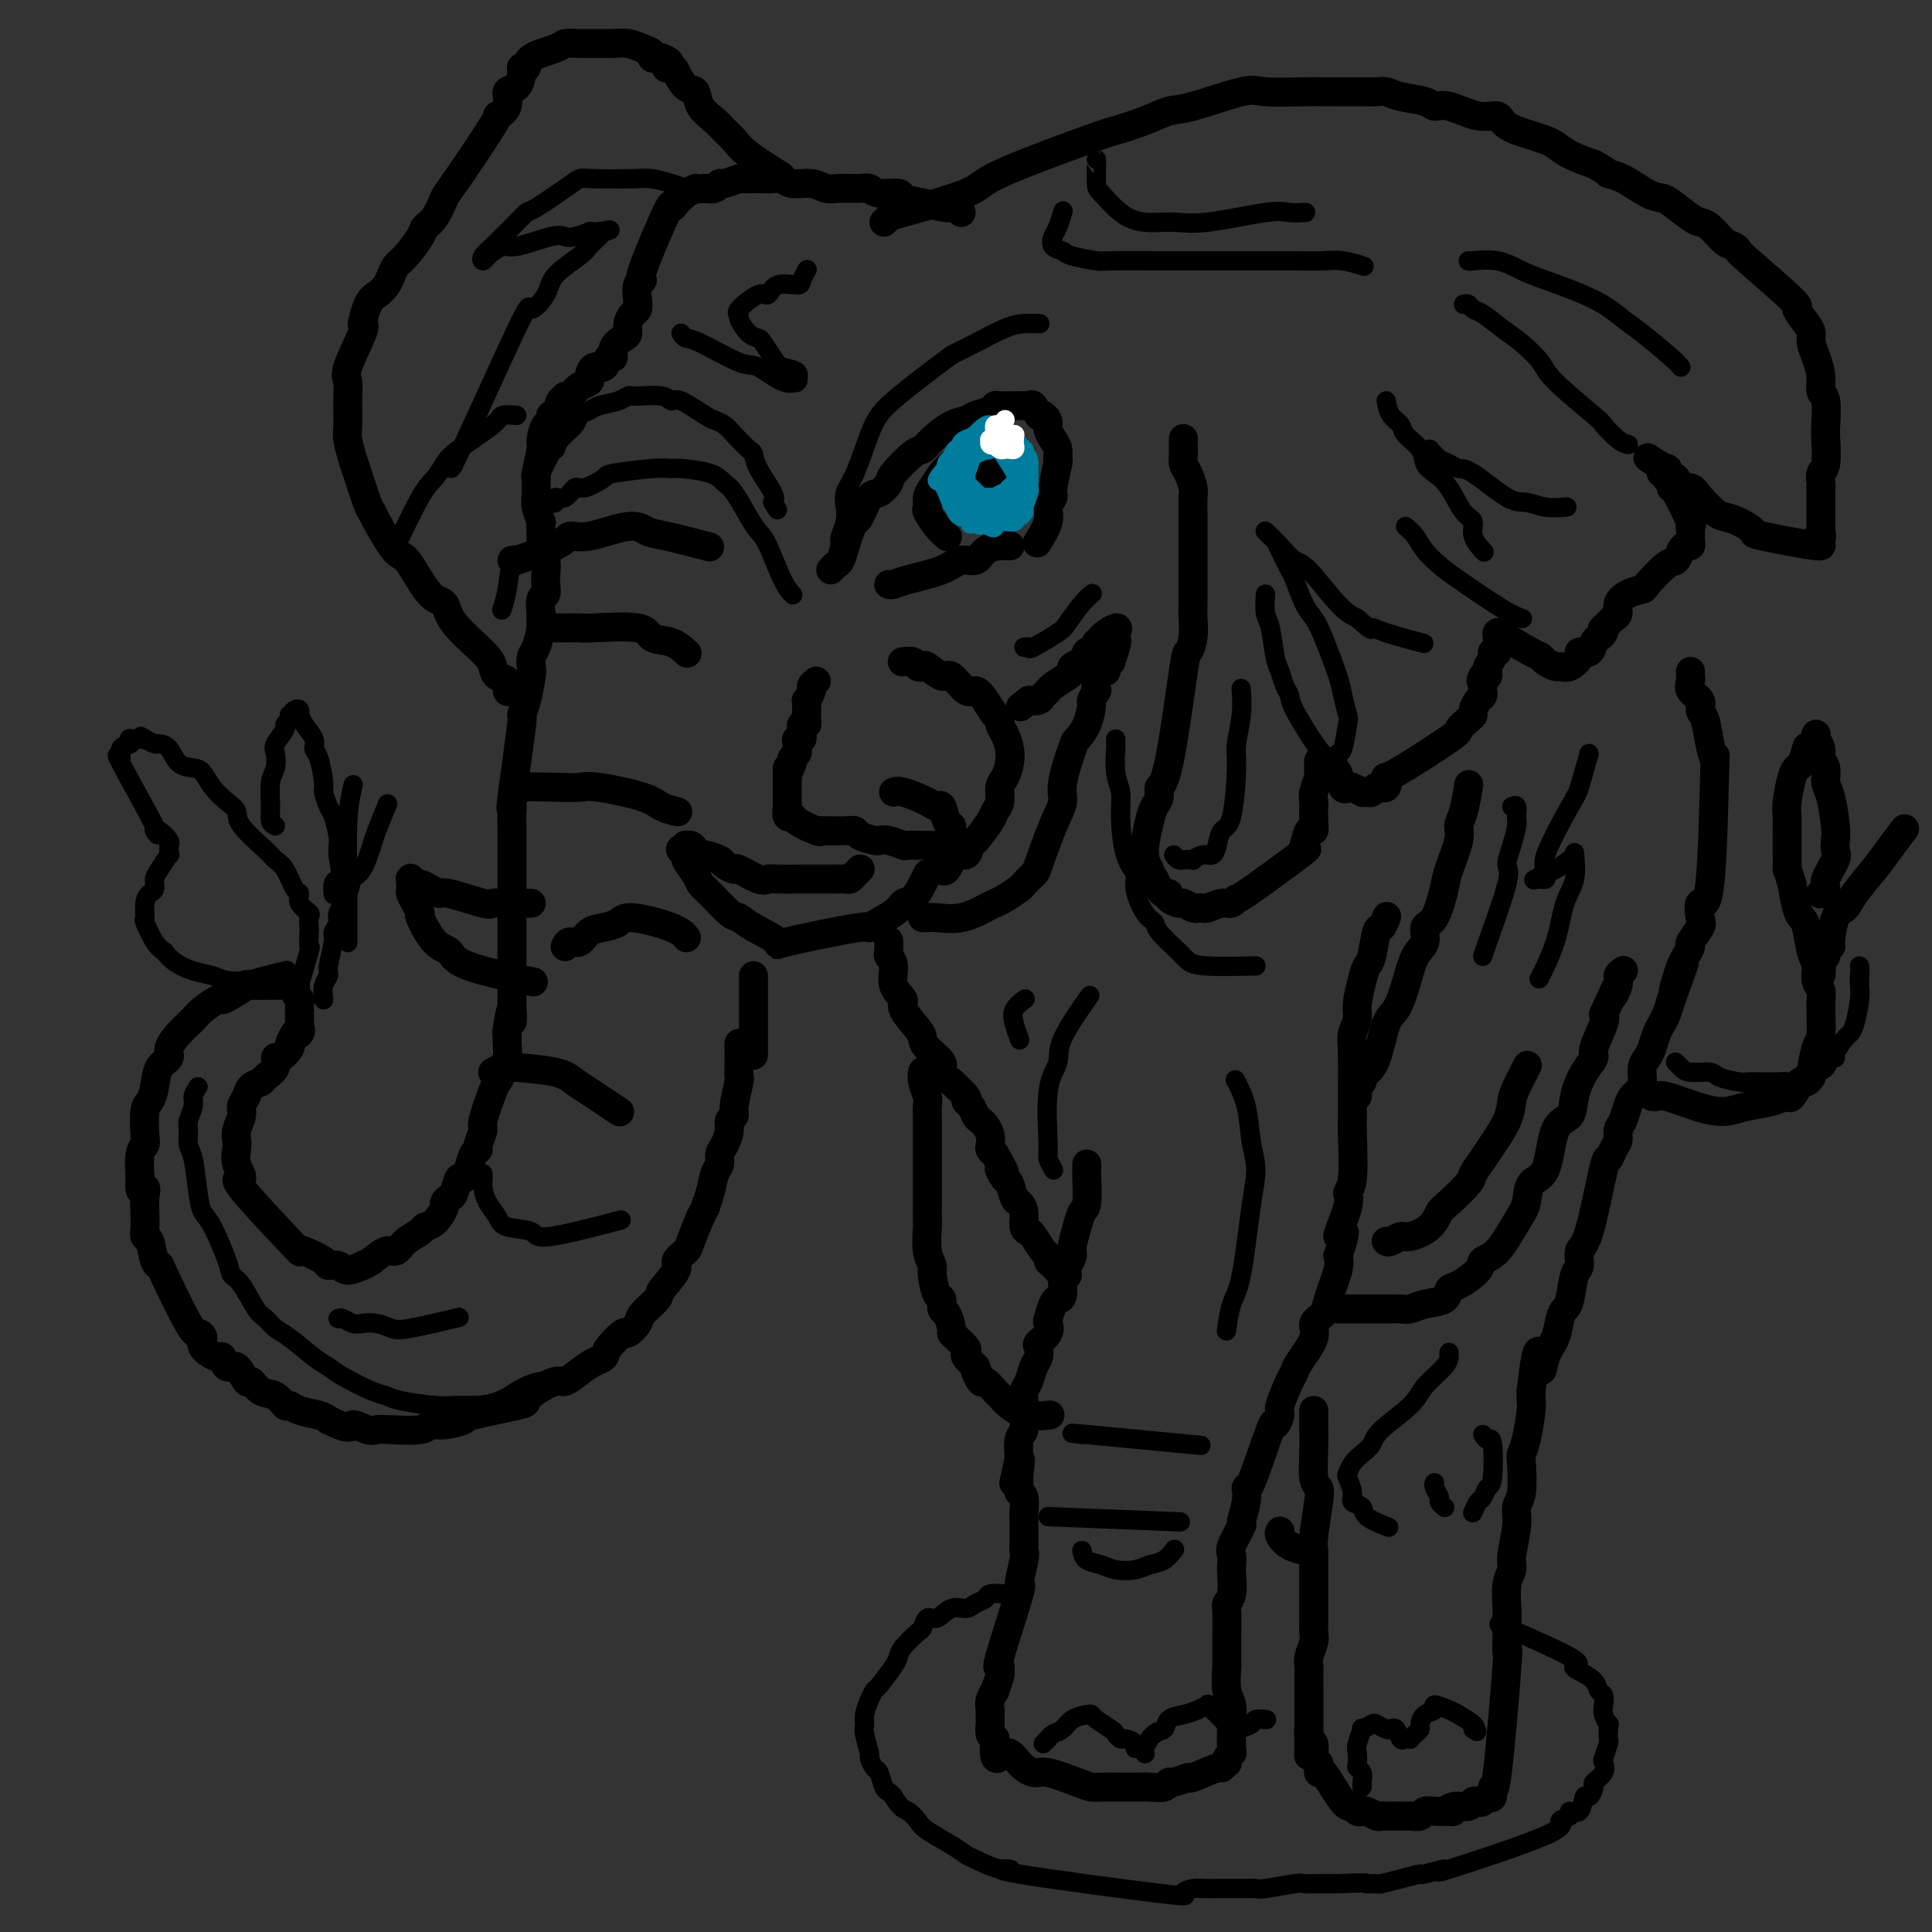 <svg viewBox='0 0 400 400' version='1.1' xmlns='http://www.w3.org/2000/svg' xmlns:xlink='http://www.w3.org/1999/xlink'><rect x="0" y="0" width="400" height="400" fill="#333333" stroke="none"/><g fill='none' stroke='#000000' stroke-width='6' stroke-linecap='round' stroke-linejoin='round'><path d='M199,44c-0.315,-0.447 -0.631,-0.894 -1,-1c-0.369,-0.106 -0.792,0.130 -2,0c-1.208,-0.130 -3.202,-0.627 -5,-1c-1.798,-0.373 -3.400,-0.622 -4,-1c-0.600,-0.378 -0.198,-0.886 -1,-1c-0.802,-0.114 -2.809,0.167 -4,0c-1.191,-0.167 -1.567,-0.781 -2,-1c-0.433,-0.219 -0.924,-0.044 -2,0c-1.076,0.044 -2.735,-0.045 -4,0c-1.265,0.045 -2.134,0.222 -3,0c-0.866,-0.222 -1.730,-0.844 -3,-1c-1.270,-0.156 -2.946,0.154 -4,0c-1.054,-0.154 -1.487,-0.773 -2,-1c-0.513,-0.227 -1.105,-0.062 -2,0c-0.895,0.062 -2.093,0.021 -3,0c-0.907,-0.021 -1.525,-0.021 -2,0c-0.475,0.021 -0.809,0.062 -1,0c-0.191,-0.062 -0.239,-0.226 -1,0c-0.761,0.226 -2.235,0.844 -3,1c-0.765,0.156 -0.821,-0.150 -1,0c-0.179,0.150 -0.480,0.757 -1,1c-0.520,0.243 -1.260,0.121 -2,0'/><path d='M146,39c-2.494,0.246 -1.730,-0.140 -2,0c-0.270,0.140 -1.574,0.807 -2,1c-0.426,0.193 0.025,-0.086 0,0c-0.025,0.086 -0.527,0.537 -1,1c-0.473,0.463 -0.916,0.938 -1,1c-0.084,0.062 0.193,-0.289 0,0c-0.193,0.289 -0.854,1.217 -1,1c-0.146,-0.217 0.223,-1.579 -1,1c-1.223,2.579 -4.040,9.101 -5,12c-0.960,2.899 -0.064,2.177 0,2c0.064,-0.177 -0.705,0.193 -1,1c-0.295,0.807 -0.117,2.051 0,3c0.117,0.949 0.173,1.601 0,2c-0.173,0.399 -0.576,0.543 -1,1c-0.424,0.457 -0.869,1.227 -1,2c-0.131,0.773 0.053,1.550 0,2c-0.053,0.450 -0.342,0.573 -1,1c-0.658,0.427 -1.685,1.156 -2,2c-0.315,0.844 0.083,1.802 0,2c-0.083,0.198 -0.647,-0.364 -1,0c-0.353,0.364 -0.493,1.656 -1,2c-0.507,0.344 -1.379,-0.259 -2,0c-0.621,0.259 -0.991,1.379 -1,2c-0.009,0.621 0.344,0.744 0,1c-0.344,0.256 -1.384,0.645 -2,1c-0.616,0.355 -0.808,0.678 -1,1'/><path d='M119,81c-2.168,2.008 -2.087,1.030 -2,1c0.087,-0.030 0.182,0.890 0,1c-0.182,0.110 -0.640,-0.590 -1,0c-0.360,0.590 -0.622,2.470 -1,3c-0.378,0.530 -0.871,-0.290 -1,0c-0.129,0.290 0.105,1.689 0,2c-0.105,0.311 -0.550,-0.468 -1,0c-0.450,0.468 -0.905,2.181 -1,3c-0.095,0.819 0.171,0.744 0,2c-0.171,1.256 -0.778,3.842 -1,5c-0.222,1.158 -0.060,0.887 0,1c0.060,0.113 0.016,0.608 0,1c-0.016,0.392 -0.005,0.680 0,1c0.005,0.320 0.005,0.672 0,1c-0.005,0.328 -0.015,0.633 0,1c0.015,0.367 0.057,0.797 0,1c-0.057,0.203 -0.211,0.179 0,1c0.211,0.821 0.788,2.486 1,3c0.212,0.514 0.061,-0.124 0,0c-0.061,0.124 -0.030,1.010 0,2c0.030,0.990 0.060,2.085 0,3c-0.060,0.915 -0.211,1.650 0,2c0.211,0.350 0.785,0.316 1,1c0.215,0.684 0.071,2.087 0,3c-0.071,0.913 -0.071,1.338 0,2c0.071,0.662 0.211,1.563 0,2c-0.211,0.437 -0.775,0.411 -1,1c-0.225,0.589 -0.113,1.795 0,3'/><path d='M112,127c-0.012,6.020 -0.042,3.070 0,2c0.042,-1.070 0.156,-0.259 0,1c-0.156,1.259 -0.580,2.965 -1,4c-0.420,1.035 -0.835,1.397 -1,2c-0.165,0.603 -0.081,1.447 0,2c0.081,0.553 0.158,0.816 0,2c-0.158,1.184 -0.550,3.290 -1,5c-0.450,1.710 -0.958,3.022 -1,3c-0.042,-0.022 0.381,-1.380 0,2c-0.381,3.380 -1.566,11.497 -2,15c-0.434,3.503 -0.116,2.391 0,2c0.116,-0.391 0.031,-0.062 0,1c-0.031,1.062 -0.008,2.858 0,4c0.008,1.142 0.002,1.629 0,2c-0.002,0.371 -0.001,0.624 0,1c0.001,0.376 0.000,0.875 0,2c-0.000,1.125 -0.000,2.877 0,4c0.000,1.123 0.000,1.617 0,2c-0.000,0.383 -0.000,0.654 0,2c0.000,1.346 0.000,3.768 0,5c-0.000,1.232 -0.000,1.275 0,2c0.000,0.725 0.000,2.132 0,3c-0.000,0.868 -0.000,1.195 0,2c0.000,0.805 0.000,2.086 0,3c-0.000,0.914 -0.000,1.462 0,2c0.000,0.538 0.000,1.068 0,2c-0.000,0.932 -0.000,2.266 0,3c0.000,0.734 0.000,0.867 0,1'/><path d='M106,208c0.061,6.646 0.214,1.762 0,1c-0.214,-0.762 -0.793,2.598 -1,4c-0.207,1.402 -0.040,0.847 0,1c0.040,0.153 -0.045,1.015 0,2c0.045,0.985 0.221,2.094 0,3c-0.221,0.906 -0.837,1.609 -1,2c-0.163,0.391 0.129,0.470 0,1c-0.129,0.530 -0.680,1.511 -1,2c-0.320,0.489 -0.411,0.484 -1,2c-0.589,1.516 -1.678,4.551 -2,6c-0.322,1.449 0.121,1.311 0,2c-0.121,0.689 -0.806,2.203 -1,3c-0.194,0.797 0.103,0.876 0,1c-0.103,0.124 -0.605,0.292 -1,1c-0.395,0.708 -0.683,1.954 -1,3c-0.317,1.046 -0.664,1.891 -1,2c-0.336,0.109 -0.663,-0.520 -1,0c-0.337,0.520 -0.684,2.188 -1,3c-0.316,0.812 -0.600,0.767 -1,1c-0.400,0.233 -0.917,0.744 -1,1c-0.083,0.256 0.269,0.256 0,1c-0.269,0.744 -1.160,2.232 -2,3c-0.840,0.768 -1.628,0.817 -2,1c-0.372,0.183 -0.329,0.499 -1,1c-0.671,0.501 -2.056,1.186 -3,2c-0.944,0.814 -1.446,1.758 -2,2c-0.554,0.242 -1.158,-0.216 -2,0c-0.842,0.216 -1.921,1.108 -3,2'/><path d='M77,261c-2.507,1.485 -2.273,1.197 -2,1c0.273,-0.197 0.585,-0.303 0,0c-0.585,0.303 -2.065,1.016 -3,1c-0.935,-0.016 -1.323,-0.762 -2,-1c-0.677,-0.238 -1.643,0.030 -2,0c-0.357,-0.030 -0.106,-0.360 -1,-1c-0.894,-0.640 -2.935,-1.591 -4,-2c-1.065,-0.409 -1.154,-0.276 -1,0c0.154,0.276 0.553,0.695 -2,-2c-2.553,-2.695 -8.057,-8.504 -10,-11c-1.943,-2.496 -0.326,-1.679 0,-2c0.326,-0.321 -0.641,-1.780 -1,-3c-0.359,-1.220 -0.111,-2.200 0,-3c0.111,-0.800 0.086,-1.422 0,-2c-0.086,-0.578 -0.231,-1.114 0,-2c0.231,-0.886 0.840,-2.121 1,-3c0.160,-0.879 -0.127,-1.401 0,-2c0.127,-0.599 0.669,-1.276 1,-2c0.331,-0.724 0.452,-1.494 1,-2c0.548,-0.506 1.521,-0.746 2,-1c0.479,-0.254 0.462,-0.520 1,-1c0.538,-0.480 1.632,-1.175 2,-2c0.368,-0.825 0.010,-1.782 0,-2c-0.010,-0.218 0.327,0.302 1,0c0.673,-0.302 1.681,-1.428 2,-2c0.319,-0.572 -0.052,-0.592 0,-1c0.052,-0.408 0.526,-1.204 1,-2'/><path d='M61,214c1.774,-1.920 1.207,-0.221 1,0c-0.207,0.221 -0.056,-1.038 0,-2c0.056,-0.962 0.016,-1.629 0,-2c-0.016,-0.371 -0.009,-0.446 0,-1c0.009,-0.554 0.021,-1.588 0,-2c-0.021,-0.412 -0.074,-0.201 0,0c0.074,0.201 0.275,0.392 0,0c-0.275,-0.392 -1.025,-1.367 -1,-2c0.025,-0.633 0.826,-0.926 -1,-1c-1.826,-0.074 -6.280,0.070 -8,0c-1.720,-0.070 -0.705,-0.353 -1,0c-0.295,0.353 -1.900,1.341 -3,2c-1.100,0.659 -1.694,0.988 -2,1c-0.306,0.012 -0.322,-0.293 -1,0c-0.678,0.293 -2.018,1.184 -3,2c-0.982,0.816 -1.606,1.556 -2,2c-0.394,0.444 -0.557,0.593 -1,1c-0.443,0.407 -1.165,1.074 -2,2c-0.835,0.926 -1.782,2.111 -2,3c-0.218,0.889 0.292,1.481 0,2c-0.292,0.519 -1.385,0.965 -2,2c-0.615,1.035 -0.752,2.658 -1,4c-0.248,1.342 -0.606,2.402 -1,3c-0.394,0.598 -0.824,0.735 -1,2c-0.176,1.265 -0.099,3.659 0,5c0.099,1.341 0.219,1.630 0,2c-0.219,0.370 -0.777,0.820 -1,2c-0.223,1.180 -0.112,3.090 0,5'/><path d='M29,244c-0.393,3.928 0.626,2.247 1,2c0.374,-0.247 0.103,0.939 0,2c-0.103,1.061 -0.039,1.997 0,3c0.039,1.003 0.053,2.073 0,3c-0.053,0.927 -0.173,1.710 0,2c0.173,0.290 0.638,0.085 1,1c0.362,0.915 0.621,2.948 1,4c0.379,1.052 0.876,1.121 1,1c0.124,-0.121 -0.127,-0.434 1,2c1.127,2.434 3.633,7.613 5,10c1.367,2.387 1.595,1.982 2,2c0.405,0.018 0.986,0.458 1,1c0.014,0.542 -0.541,1.186 0,2c0.541,0.814 2.176,1.799 3,2c0.824,0.201 0.836,-0.383 1,0c0.164,0.383 0.480,1.731 1,2c0.520,0.269 1.245,-0.543 2,0c0.755,0.543 1.540,2.440 2,3c0.460,0.560 0.595,-0.219 1,0c0.405,0.219 1.079,1.435 2,2c0.921,0.565 2.088,0.480 3,1c0.912,0.520 1.567,1.645 2,2c0.433,0.355 0.642,-0.059 1,0c0.358,0.059 0.866,0.593 2,1c1.134,0.407 2.896,0.688 4,1c1.104,0.312 1.552,0.656 2,1'/><path d='M68,294c4.999,2.487 4.495,1.203 5,1c0.505,-0.203 2.018,0.674 3,1c0.982,0.326 1.433,0.102 2,0c0.567,-0.102 1.249,-0.083 3,0c1.751,0.083 4.569,0.231 6,0c1.431,-0.231 1.473,-0.839 2,-1c0.527,-0.161 1.538,0.126 3,0c1.462,-0.126 3.376,-0.666 4,-1c0.624,-0.334 -0.044,-0.462 2,-1c2.044,-0.538 6.798,-1.488 9,-2c2.202,-0.512 1.853,-0.588 2,-1c0.147,-0.412 0.791,-1.161 2,-2c1.209,-0.839 2.983,-1.768 4,-2c1.017,-0.232 1.279,0.235 2,0c0.721,-0.235 1.903,-1.171 3,-2c1.097,-0.829 2.110,-1.551 3,-2c0.890,-0.449 1.657,-0.624 2,-1c0.343,-0.376 0.261,-0.953 1,-2c0.739,-1.047 2.300,-2.564 3,-3c0.700,-0.436 0.538,0.209 1,0c0.462,-0.209 1.547,-1.271 2,-2c0.453,-0.729 0.273,-1.126 1,-2c0.727,-0.874 2.359,-2.227 3,-3c0.641,-0.773 0.289,-0.967 1,-2c0.711,-1.033 2.483,-2.904 3,-4c0.517,-1.096 -0.222,-1.418 0,-2c0.222,-0.582 1.406,-1.426 2,-2c0.594,-0.574 0.598,-0.878 1,-2c0.402,-1.122 1.201,-3.061 2,-5'/><path d='M145,252c1.570,-2.959 0.994,-1.857 1,-2c0.006,-0.143 0.593,-1.532 1,-3c0.407,-1.468 0.635,-3.016 1,-4c0.365,-0.984 0.867,-1.405 1,-2c0.133,-0.595 -0.104,-1.364 0,-2c0.104,-0.636 0.549,-1.140 1,-2c0.451,-0.860 0.909,-2.077 1,-3c0.091,-0.923 -0.186,-1.552 0,-2c0.186,-0.448 0.834,-0.714 1,-1c0.166,-0.286 -0.152,-0.592 0,-2c0.152,-1.408 0.773,-3.917 1,-5c0.227,-1.083 0.061,-0.738 0,-1c-0.061,-0.262 -0.016,-1.131 0,-2c0.016,-0.869 0.004,-1.739 0,-2c-0.004,-0.261 -0.001,0.088 0,0c0.001,-0.088 0.000,-0.612 0,-1c-0.000,-0.388 -0.000,-0.640 0,-1c0.000,-0.360 0.000,-0.828 0,-1c-0.000,-0.172 -0.000,-0.049 0,0c0.000,0.049 0.000,0.025 0,0'/><path d='M169,141c-0.453,0.374 -0.906,0.748 -1,1c-0.094,0.252 0.171,0.383 0,1c-0.171,0.617 -0.778,1.720 -1,2c-0.222,0.280 -0.060,-0.262 0,0c0.060,0.262 0.017,1.328 0,2c-0.017,0.672 -0.008,0.950 0,1c0.008,0.050 0.016,-0.127 0,0c-0.016,0.127 -0.057,0.559 0,1c0.057,0.441 0.212,0.893 0,1c-0.212,0.107 -0.793,-0.130 -1,0c-0.207,0.130 -0.041,0.626 0,1c0.041,0.374 -0.041,0.626 0,1c0.041,0.374 0.207,0.870 0,1c-0.207,0.130 -0.786,-0.106 -1,0c-0.214,0.106 -0.061,0.553 0,1c0.061,0.447 0.030,0.894 0,1c-0.030,0.106 -0.061,-0.129 0,0c0.061,0.129 0.212,0.622 0,1c-0.212,0.378 -0.788,0.640 -1,1c-0.212,0.360 -0.061,0.817 0,1c0.061,0.183 0.030,0.091 0,0'/><path d='M164,158c-1.000,2.837 -1.000,1.429 -1,1c0.000,-0.429 0.000,0.121 0,1c-0.000,0.879 -0.001,2.085 0,3c0.001,0.915 0.004,1.537 0,2c-0.004,0.463 -0.015,0.767 0,1c0.015,0.233 0.056,0.396 0,1c-0.056,0.604 -0.211,1.650 0,2c0.211,0.350 0.786,0.003 1,0c0.214,-0.003 0.065,0.339 1,1c0.935,0.661 2.952,1.641 4,2c1.048,0.359 1.127,0.096 1,0c-0.127,-0.096 -0.461,-0.027 0,0c0.461,0.027 1.718,0.010 2,0c0.282,-0.010 -0.411,-0.013 0,0c0.411,0.013 1.927,0.042 3,0c1.073,-0.042 1.704,-0.156 2,0c0.296,0.156 0.258,0.581 1,1c0.742,0.419 2.264,0.830 3,1c0.736,0.170 0.686,0.098 1,0c0.314,-0.098 0.991,-0.222 2,0c1.009,0.222 2.350,0.792 3,1c0.650,0.208 0.608,0.056 1,0c0.392,-0.056 1.218,-0.015 2,0c0.782,0.015 1.520,0.004 2,0c0.480,-0.004 0.703,-0.001 1,0c0.297,0.001 0.667,0.000 1,0c0.333,-0.000 0.628,-0.000 1,0c0.372,0.000 0.821,0.000 1,0c0.179,-0.000 0.090,-0.000 0,0'/><path d='M196,175c5.332,0.689 2.162,-0.590 1,-1c-1.162,-0.410 -0.314,0.047 0,0c0.314,-0.047 0.095,-0.598 0,-1c-0.095,-0.402 -0.067,-0.653 0,-1c0.067,-0.347 0.173,-0.788 0,-1c-0.173,-0.212 -0.623,-0.194 -1,-1c-0.377,-0.806 -0.679,-2.437 -1,-3c-0.321,-0.563 -0.661,-0.060 -1,0c-0.339,0.060 -0.679,-0.324 -2,-1c-1.321,-0.676 -3.625,-1.643 -5,-2c-1.375,-0.357 -1.821,-0.102 -2,0c-0.179,0.102 -0.089,0.051 0,0'/><path d='M195,180c-0.067,-0.095 -0.134,-0.191 0,0c0.134,0.191 0.468,0.668 1,0c0.532,-0.668 1.264,-2.479 2,-3c0.736,-0.521 1.478,0.250 2,0c0.522,-0.250 0.823,-1.522 1,-2c0.177,-0.478 0.229,-0.162 1,-1c0.771,-0.838 2.262,-2.828 3,-4c0.738,-1.172 0.723,-1.524 1,-2c0.277,-0.476 0.845,-1.075 1,-2c0.155,-0.925 -0.105,-2.177 0,-3c0.105,-0.823 0.574,-1.218 1,-2c0.426,-0.782 0.808,-1.950 1,-3c0.192,-1.050 0.193,-1.981 0,-3c-0.193,-1.019 -0.579,-2.124 -1,-3c-0.421,-0.876 -0.875,-1.521 -1,-2c-0.125,-0.479 0.081,-0.791 0,-1c-0.081,-0.209 -0.448,-0.317 -1,-1c-0.552,-0.683 -1.287,-1.943 -2,-3c-0.713,-1.057 -1.403,-1.913 -2,-2c-0.597,-0.087 -1.101,0.593 -2,0c-0.899,-0.593 -2.192,-2.459 -3,-3c-0.808,-0.541 -1.133,0.244 -2,0c-0.867,-0.244 -2.278,-1.515 -3,-2c-0.722,-0.485 -0.754,-0.182 -1,0c-0.246,0.182 -0.705,0.245 -1,0c-0.295,-0.245 -0.426,-0.797 -1,-1c-0.574,-0.203 -1.593,-0.058 -2,0c-0.407,0.058 -0.204,0.029 0,0'/><path d='M178,180c0.086,-0.083 0.172,-0.166 0,0c-0.172,0.166 -0.602,0.580 -1,1c-0.398,0.420 -0.765,0.844 -1,1c-0.235,0.156 -0.339,0.042 -1,0c-0.661,-0.042 -1.879,-0.012 -3,0c-1.121,0.012 -2.146,0.005 -3,0c-0.854,-0.005 -1.536,-0.009 -3,0c-1.464,0.009 -3.711,0.031 -5,0c-1.289,-0.031 -1.621,-0.117 -2,0c-0.379,0.117 -0.806,0.435 -2,0c-1.194,-0.435 -3.153,-1.623 -4,-2c-0.847,-0.377 -0.580,0.057 -1,0c-0.420,-0.057 -1.527,-0.607 -2,-1c-0.473,-0.393 -0.312,-0.631 -1,-1c-0.688,-0.369 -2.227,-0.869 -3,-1c-0.773,-0.131 -0.782,0.108 -1,0c-0.218,-0.108 -0.647,-0.562 -1,-1c-0.353,-0.438 -0.631,-0.860 -1,-1c-0.369,-0.140 -0.830,0.001 -1,0c-0.170,-0.001 -0.049,-0.143 0,0c0.049,0.143 0.024,0.572 0,1'/><path d='M142,176c-2.291,-0.721 -0.519,0.476 0,1c0.519,0.524 -0.215,0.375 0,1c0.215,0.625 1.380,2.022 2,3c0.620,0.978 0.694,1.535 1,2c0.306,0.465 0.845,0.839 2,2c1.155,1.161 2.925,3.109 4,4c1.075,0.891 1.454,0.724 2,1c0.546,0.276 1.258,0.994 3,2c1.742,1.006 4.512,2.299 5,3c0.488,0.701 -1.307,0.811 2,0c3.307,-0.811 11.715,-2.544 15,-3c3.285,-0.456 1.447,0.366 2,0c0.553,-0.366 3.497,-1.920 5,-3c1.503,-1.080 1.566,-1.687 2,-2c0.434,-0.313 1.240,-0.331 2,-1c0.760,-0.669 1.474,-1.988 2,-3c0.526,-1.012 0.865,-1.718 1,-2c0.135,-0.282 0.068,-0.141 0,0'/><path d='M156,202c0.000,0.506 0.000,1.012 0,1c0.000,-0.012 0.000,-0.542 0,1c0.000,1.542 0.000,5.156 0,7c0.000,1.844 -0.000,1.920 0,3c0.000,1.080 0.000,3.166 0,4c0.000,0.834 0.000,0.417 0,0'/><path d='M110,187c-1.781,0.017 -3.561,0.033 -5,0c-1.439,-0.033 -2.535,-0.117 -3,0c-0.465,0.117 -0.299,0.434 -2,0c-1.701,-0.434 -5.267,-1.618 -7,-2c-1.733,-0.382 -1.631,0.037 -2,0c-0.369,-0.037 -1.209,-0.531 -2,-1c-0.791,-0.469 -1.532,-0.912 -2,-1c-0.468,-0.088 -0.661,0.180 -1,0c-0.339,-0.180 -0.824,-0.806 -1,-1c-0.176,-0.194 -0.045,0.045 0,0c0.045,-0.045 0.002,-0.372 0,0c-0.002,0.372 0.036,1.444 0,2c-0.036,0.556 -0.145,0.597 0,1c0.145,0.403 0.543,1.167 1,2c0.457,0.833 0.973,1.734 1,2c0.027,0.266 -0.435,-0.103 0,1c0.435,1.103 1.769,3.680 3,5c1.231,1.320 2.361,1.385 3,2c0.639,0.615 0.787,1.781 4,3c3.213,1.219 9.489,2.491 12,3c2.511,0.509 1.255,0.254 0,0'/><path d='M172,118c0.333,-0.380 0.667,-0.761 1,-1c0.333,-0.239 0.666,-0.337 1,-1c0.334,-0.663 0.670,-1.891 1,-3c0.330,-1.109 0.654,-2.099 1,-3c0.346,-0.901 0.713,-1.712 1,-2c0.287,-0.288 0.494,-0.053 1,-1c0.506,-0.947 1.312,-3.077 2,-4c0.688,-0.923 1.259,-0.638 2,-1c0.741,-0.362 1.653,-1.370 2,-2c0.347,-0.630 0.130,-0.883 1,-2c0.870,-1.117 2.828,-3.097 4,-4c1.172,-0.903 1.559,-0.728 2,-1c0.441,-0.272 0.938,-0.990 2,-2c1.062,-1.010 2.691,-2.313 4,-3c1.309,-0.687 2.299,-0.758 3,-1c0.701,-0.242 1.111,-0.653 2,-1c0.889,-0.347 2.255,-0.629 3,-1c0.745,-0.371 0.868,-0.831 1,-1c0.132,-0.169 0.273,-0.047 1,0c0.727,0.047 2.040,0.020 3,0c0.960,-0.020 1.567,-0.033 2,0c0.433,0.033 0.693,0.112 1,0c0.307,-0.112 0.659,-0.415 1,0c0.341,0.415 0.669,1.547 1,2c0.331,0.453 0.666,0.226 1,0'/><path d='M216,86c1.152,0.772 1.030,1.701 1,2c-0.030,0.299 0.030,-0.031 0,0c-0.030,0.031 -0.151,0.424 0,1c0.151,0.576 0.572,1.334 1,2c0.428,0.666 0.862,1.238 1,2c0.138,0.762 -0.020,1.712 0,2c0.020,0.288 0.218,-0.087 0,1c-0.218,1.087 -0.850,3.637 -1,5c-0.150,1.363 0.184,1.539 0,2c-0.184,0.461 -0.884,1.206 -1,2c-0.116,0.794 0.353,1.637 0,3c-0.353,1.363 -1.530,3.247 -2,4c-0.470,0.753 -0.235,0.377 0,0'/><path d='M184,121c0.269,0.070 0.537,0.140 1,0c0.463,-0.140 1.120,-0.489 3,-1c1.880,-0.511 4.982,-1.184 7,-2c2.018,-0.816 2.951,-1.774 4,-2c1.049,-0.226 2.215,0.279 3,0c0.785,-0.279 1.190,-1.343 2,-2c0.810,-0.657 2.026,-0.908 3,-1c0.974,-0.092 1.707,-0.026 2,0c0.293,0.026 0.147,0.013 0,0'/><path d='M202,94c0.211,0.024 0.421,0.048 0,0c-0.421,-0.048 -1.474,-0.170 -2,0c-0.526,0.170 -0.526,0.630 -1,1c-0.474,0.370 -1.423,0.651 -2,1c-0.577,0.349 -0.781,0.766 -1,1c-0.219,0.234 -0.452,0.284 -1,1c-0.548,0.716 -1.409,2.096 -2,3c-0.591,0.904 -0.911,1.332 -1,2c-0.089,0.668 0.054,1.577 0,2c-0.054,0.423 -0.303,0.361 0,1c0.303,0.639 1.159,1.980 2,3c0.841,1.020 1.669,1.720 2,2c0.331,0.280 0.166,0.140 0,0'/><path d='M204,100c-0.091,0.421 -0.182,0.842 0,1c0.182,0.158 0.637,0.054 1,0c0.363,-0.054 0.634,-0.057 1,0c0.366,0.057 0.827,0.174 1,0c0.173,-0.174 0.057,-0.640 0,-1c-0.057,-0.360 -0.054,-0.615 0,-1c0.054,-0.385 0.158,-0.902 0,-1c-0.158,-0.098 -0.578,0.221 -1,0c-0.422,-0.221 -0.844,-0.983 -1,-1c-0.156,-0.017 -0.044,0.709 0,1c0.044,0.291 0.022,0.145 0,0'/><path d='M106,116c0.646,-0.073 1.291,-0.147 1,0c-0.291,0.147 -1.519,0.514 0,0c1.519,-0.514 5.786,-1.910 8,-3c2.214,-1.090 2.376,-1.874 3,-2c0.624,-0.126 1.710,0.404 4,0c2.290,-0.404 5.785,-1.744 8,-2c2.215,-0.256 3.150,0.570 4,1c0.850,0.430 1.613,0.462 4,1c2.387,0.538 6.396,1.582 8,2c1.604,0.418 0.802,0.209 0,0'/><path d='M115,130c0.528,0.004 1.056,0.008 2,0c0.944,-0.008 2.303,-0.029 3,0c0.697,0.029 0.730,0.106 3,0c2.270,-0.106 6.777,-0.396 9,0c2.223,0.396 2.163,1.477 3,2c0.837,0.523 2.572,0.487 4,1c1.428,0.513 2.551,1.575 3,2c0.449,0.425 0.225,0.212 0,0'/><path d='M107,164c-0.233,-0.419 -0.466,-0.839 1,-1c1.466,-0.161 4.632,-0.065 7,0c2.368,0.065 3.938,0.098 5,0c1.062,-0.098 1.616,-0.327 4,0c2.384,0.327 6.598,1.211 9,2c2.402,0.789 2.993,1.482 4,2c1.007,0.518 2.431,0.862 3,1c0.569,0.138 0.285,0.069 0,0'/><path d='M117,196c0.238,-0.477 0.477,-0.953 1,-1c0.523,-0.047 1.331,0.336 2,0c0.669,-0.336 1.197,-1.391 2,-2c0.803,-0.609 1.879,-0.772 3,-1c1.121,-0.228 2.287,-0.520 3,-1c0.713,-0.480 0.975,-1.149 3,-1c2.025,0.149 5.814,1.117 8,2c2.186,0.883 2.767,1.681 3,2c0.233,0.319 0.116,0.160 0,0'/><path d='M102,222c0.721,-0.405 1.442,-0.810 2,-1c0.558,-0.190 0.953,-0.165 3,0c2.047,0.165 5.747,0.468 8,1c2.253,0.532 3.060,1.292 4,2c0.940,0.708 2.015,1.365 3,2c0.985,0.635 1.881,1.248 3,2c1.119,0.752 2.463,1.643 3,2c0.537,0.357 0.269,0.178 0,0'/><path d='M106,143c-0.476,0.209 -0.953,0.418 -1,0c-0.047,-0.418 0.334,-1.461 0,-2c-0.334,-0.539 -1.384,-0.572 -2,-1c-0.616,-0.428 -0.800,-1.251 -1,-2c-0.200,-0.749 -0.417,-1.423 -2,-3c-1.583,-1.577 -4.532,-4.058 -6,-6c-1.468,-1.942 -1.456,-3.347 -2,-4c-0.544,-0.653 -1.645,-0.556 -3,-2c-1.355,-1.444 -2.965,-4.429 -4,-6c-1.035,-1.571 -1.495,-1.730 -2,-2c-0.505,-0.270 -1.056,-0.653 -2,-2c-0.944,-1.347 -2.280,-3.657 -3,-5c-0.720,-1.343 -0.824,-1.718 -1,-2c-0.176,-0.282 -0.425,-0.470 -1,-2c-0.575,-1.530 -1.475,-4.402 -2,-6c-0.525,-1.598 -0.676,-1.923 -1,-3c-0.324,-1.077 -0.822,-2.906 -1,-4c-0.178,-1.094 -0.037,-1.452 0,-3c0.037,-1.548 -0.032,-4.285 0,-6c0.032,-1.715 0.163,-2.408 0,-3c-0.163,-0.592 -0.621,-1.082 0,-3c0.621,-1.918 2.320,-5.262 3,-7c0.680,-1.738 0.340,-1.869 0,-2'/><path d='M75,67c1.036,-4.975 2.124,-5.414 3,-6c0.876,-0.586 1.538,-1.319 2,-2c0.462,-0.681 0.725,-1.310 1,-2c0.275,-0.690 0.563,-1.442 1,-2c0.437,-0.558 1.025,-0.921 2,-2c0.975,-1.079 2.338,-2.873 3,-4c0.662,-1.127 0.624,-1.585 1,-2c0.376,-0.415 1.167,-0.786 2,-2c0.833,-1.214 1.709,-3.272 2,-4c0.291,-0.728 -0.005,-0.125 2,-3c2.005,-2.875 6.309,-9.226 8,-12c1.691,-2.774 0.769,-1.969 1,-2c0.231,-0.031 1.616,-0.899 2,-2c0.384,-1.101 -0.233,-2.437 0,-3c0.233,-0.563 1.315,-0.353 2,-1c0.685,-0.647 0.971,-2.152 1,-3c0.029,-0.848 -0.201,-1.040 0,-1c0.201,0.040 0.831,0.312 1,0c0.169,-0.312 -0.123,-1.208 1,-2c1.123,-0.792 3.661,-1.480 5,-2c1.339,-0.520 1.478,-0.872 2,-1c0.522,-0.128 1.427,-0.031 3,0c1.573,0.031 3.813,-0.003 5,0c1.187,0.003 1.322,0.043 2,0c0.678,-0.043 1.900,-0.169 3,0c1.100,0.169 2.078,0.633 3,1c0.922,0.367 1.787,0.637 2,1c0.213,0.363 -0.225,0.818 0,1c0.225,0.182 1.112,0.091 2,0'/><path d='M137,12c2.806,0.921 1.319,1.723 1,2c-0.319,0.277 0.528,0.031 1,0c0.472,-0.031 0.567,0.155 1,1c0.433,0.845 1.204,2.348 2,3c0.796,0.652 1.617,0.453 2,1c0.383,0.547 0.329,1.838 1,3c0.671,1.162 2.069,2.193 3,3c0.931,0.807 1.396,1.390 2,2c0.604,0.610 1.347,1.246 2,2c0.653,0.754 1.214,1.626 3,3c1.786,1.374 4.796,3.250 6,4c1.204,0.750 0.602,0.375 0,0'/><path d='M183,46c0.457,-0.413 0.914,-0.825 1,-1c0.086,-0.175 -0.199,-0.112 3,-1c3.199,-0.888 9.880,-2.727 13,-4c3.120,-1.273 2.677,-1.981 7,-4c4.323,-2.019 13.413,-5.351 18,-7c4.587,-1.649 4.671,-1.616 6,-2c1.329,-0.384 3.901,-1.185 6,-2c2.099,-0.815 3.724,-1.644 5,-2c1.276,-0.356 2.204,-0.239 5,-1c2.796,-0.761 7.460,-2.400 10,-3c2.540,-0.600 2.956,-0.161 5,0c2.044,0.161 5.717,0.043 8,0c2.283,-0.043 3.178,-0.012 4,0c0.822,0.012 1.572,0.006 3,0c1.428,-0.006 3.535,-0.013 5,0c1.465,0.013 2.290,0.046 3,0c0.710,-0.046 1.307,-0.172 2,0c0.693,0.172 1.483,0.643 3,1c1.517,0.357 3.762,0.602 5,1c1.238,0.398 1.470,0.950 2,1c0.530,0.050 1.360,-0.400 3,0c1.640,0.400 4.092,1.651 6,2c1.908,0.349 3.273,-0.206 4,0c0.727,0.206 0.815,1.171 2,2c1.185,0.829 3.467,1.520 5,2c1.533,0.480 2.318,0.747 3,1c0.682,0.253 1.260,0.491 2,1c0.740,0.509 1.640,1.288 3,2c1.360,0.712 3.180,1.356 5,2'/><path d='M330,34c3.661,1.984 2.813,1.944 3,2c0.187,0.056 1.408,0.207 3,1c1.592,0.793 3.553,2.226 5,3c1.447,0.774 2.379,0.888 3,1c0.621,0.112 0.933,0.223 2,1c1.067,0.777 2.891,2.221 4,3c1.109,0.779 1.503,0.892 2,1c0.497,0.108 1.099,0.211 2,1c0.901,0.789 2.103,2.265 3,3c0.897,0.735 1.489,0.730 2,1c0.511,0.270 0.942,0.814 1,1c0.058,0.186 -0.257,0.014 2,2c2.257,1.986 7.087,6.131 9,8c1.913,1.869 0.907,1.461 1,2c0.093,0.539 1.283,2.023 2,3c0.717,0.977 0.962,1.445 1,2c0.038,0.555 -0.130,1.195 0,2c0.130,0.805 0.557,1.774 1,3c0.443,1.226 0.903,2.710 1,4c0.097,1.290 -0.169,2.387 0,3c0.169,0.613 0.774,0.740 1,2c0.226,1.260 0.075,3.651 0,5c-0.075,1.349 -0.073,1.657 0,3c0.073,1.343 0.215,3.721 0,5c-0.215,1.279 -0.789,1.460 -1,2c-0.211,0.540 -0.060,1.440 0,2c0.060,0.560 0.030,0.780 0,1'/><path d='M377,101c0.000,4.184 0.000,3.145 0,3c-0.000,-0.145 -0.000,0.605 0,1c0.000,0.395 0.000,0.434 0,1c-0.000,0.566 -0.001,1.658 0,2c0.001,0.342 0.002,-0.067 0,0c-0.002,0.067 -0.007,0.609 0,1c0.007,0.391 0.027,0.632 0,1c-0.027,0.368 -0.100,0.862 0,1c0.100,0.138 0.373,-0.080 0,0c-0.373,0.080 -1.391,0.460 -1,1c0.391,0.540 2.189,1.241 0,1c-2.189,-0.241 -8.367,-1.425 -11,-2c-2.633,-0.575 -1.720,-0.541 -2,-1c-0.280,-0.459 -1.751,-1.409 -3,-2c-1.249,-0.591 -2.275,-0.822 -3,-1c-0.725,-0.178 -1.149,-0.303 -2,-1c-0.851,-0.697 -2.130,-1.965 -3,-3c-0.870,-1.035 -1.330,-1.836 -2,-2c-0.670,-0.164 -1.551,0.311 -2,0c-0.449,-0.311 -0.468,-1.408 -1,-2c-0.532,-0.592 -1.579,-0.681 -2,-1c-0.421,-0.319 -0.216,-0.869 0,-1c0.216,-0.131 0.443,0.157 0,0c-0.443,-0.157 -1.555,-0.759 -2,-1c-0.445,-0.241 -0.222,-0.120 0,0'/><path d='M343,96c-3.469,-2.364 -1.141,-0.774 0,0c1.141,0.774 1.094,0.732 1,1c-0.094,0.268 -0.236,0.847 0,1c0.236,0.153 0.848,-0.119 1,0c0.152,0.119 -0.158,0.629 0,1c0.158,0.371 0.785,0.601 1,1c0.215,0.399 0.019,0.965 0,1c-0.019,0.035 0.139,-0.461 1,1c0.861,1.461 2.427,4.877 3,6c0.573,1.123 0.154,-0.049 0,0c-0.154,0.049 -0.044,1.319 0,2c0.044,0.681 0.023,0.773 0,1c-0.023,0.227 -0.047,0.590 0,1c0.047,0.410 0.167,0.866 0,1c-0.167,0.134 -0.620,-0.055 -1,0c-0.380,0.055 -0.688,0.354 -1,1c-0.312,0.646 -0.629,1.639 -1,2c-0.371,0.361 -0.797,0.088 -2,1c-1.203,0.912 -3.183,3.007 -4,4c-0.817,0.993 -0.470,0.882 -1,1c-0.530,0.118 -1.936,0.465 -3,1c-1.064,0.535 -1.787,1.260 -2,2c-0.213,0.740 0.082,1.497 0,2c-0.082,0.503 -0.541,0.751 -1,1'/><path d='M334,128c-2.941,3.036 -2.292,2.128 -2,2c0.292,-0.128 0.228,0.526 0,1c-0.228,0.474 -0.620,0.770 -1,1c-0.380,0.230 -0.749,0.395 -1,1c-0.251,0.605 -0.386,1.650 -1,2c-0.614,0.350 -1.708,0.003 -2,0c-0.292,-0.003 0.216,0.336 0,1c-0.216,0.664 -1.157,1.653 -2,2c-0.843,0.347 -1.588,0.054 -2,0c-0.412,-0.054 -0.492,0.133 -1,0c-0.508,-0.133 -1.443,-0.586 -2,-1c-0.557,-0.414 -0.737,-0.790 -1,-1c-0.263,-0.210 -0.610,-0.253 -2,-1c-1.390,-0.747 -3.822,-2.197 -5,-3c-1.178,-0.803 -1.100,-0.960 -1,-1c0.100,-0.040 0.224,0.035 0,0c-0.224,-0.035 -0.796,-0.182 -1,0c-0.204,0.182 -0.040,0.692 0,1c0.040,0.308 -0.046,0.415 0,1c0.046,0.585 0.222,1.648 0,2c-0.222,0.352 -0.843,-0.007 -1,0c-0.157,0.007 0.151,0.380 0,1c-0.151,0.620 -0.762,1.486 -1,2c-0.238,0.514 -0.102,0.677 0,1c0.102,0.323 0.172,0.807 0,1c-0.172,0.193 -0.586,0.097 -1,0'/><path d='M307,140c-0.774,1.416 -0.210,0.956 0,1c0.210,0.044 0.067,0.593 0,1c-0.067,0.407 -0.056,0.673 0,1c0.056,0.327 0.157,0.716 0,1c-0.157,0.284 -0.572,0.462 -1,1c-0.428,0.538 -0.868,1.437 -1,2c-0.132,0.563 0.044,0.790 0,1c-0.044,0.210 -0.310,0.404 -1,1c-0.690,0.596 -1.805,1.593 -2,2c-0.195,0.407 0.529,0.223 -2,2c-2.529,1.777 -8.313,5.513 -11,7c-2.687,1.487 -2.278,0.724 -2,1c0.278,0.276 0.424,1.590 0,2c-0.424,0.410 -1.418,-0.085 -2,0c-0.582,0.085 -0.751,0.751 -1,1c-0.249,0.249 -0.577,0.080 -1,0c-0.423,-0.080 -0.939,-0.071 -1,0c-0.061,0.071 0.335,0.204 0,0c-0.335,-0.204 -1.399,-0.745 -2,-1c-0.601,-0.255 -0.739,-0.224 -1,0c-0.261,0.224 -0.643,0.641 -1,0c-0.357,-0.641 -0.687,-2.340 -1,-3c-0.313,-0.660 -0.610,-0.280 -1,0c-0.390,0.280 -0.874,0.460 -1,0c-0.126,-0.460 0.107,-1.560 0,-2c-0.107,-0.440 -0.553,-0.220 -1,0'/><path d='M274,158c-1.150,-0.889 -1.026,-0.613 -1,0c0.026,0.613 -0.045,1.563 0,2c0.045,0.437 0.208,0.361 0,1c-0.208,0.639 -0.787,1.994 -1,3c-0.213,1.006 -0.060,1.664 0,2c0.060,0.336 0.027,0.349 0,1c-0.027,0.651 -0.048,1.941 0,3c0.048,1.059 0.163,1.887 0,2c-0.163,0.113 -0.605,-0.490 -1,0c-0.395,0.490 -0.742,2.074 -1,3c-0.258,0.926 -0.425,1.194 0,1c0.425,-0.194 1.444,-0.852 -1,1c-2.444,1.852 -8.350,6.213 -11,8c-2.650,1.787 -2.044,1.001 -2,1c0.044,-0.001 -0.475,0.784 -1,1c-0.525,0.216 -1.057,-0.137 -2,0c-0.943,0.137 -2.298,0.765 -3,1c-0.702,0.235 -0.750,0.078 -1,0c-0.250,-0.078 -0.702,-0.076 -1,0c-0.298,0.076 -0.443,0.227 -1,0c-0.557,-0.227 -1.525,-0.831 -2,-1c-0.475,-0.169 -0.456,0.096 -1,0c-0.544,-0.096 -1.651,-0.553 -2,-1c-0.349,-0.447 0.061,-0.883 0,-1c-0.061,-0.117 -0.593,0.084 -1,0c-0.407,-0.084 -0.688,-0.453 -1,-1c-0.312,-0.547 -0.656,-1.274 -1,-2'/><path d='M239,182c-1.481,-1.123 -1.182,-0.931 -1,-1c0.182,-0.069 0.248,-0.399 0,-1c-0.248,-0.601 -0.810,-1.474 -1,-2c-0.190,-0.526 -0.008,-0.707 0,-1c0.008,-0.293 -0.157,-0.699 0,-2c0.157,-1.301 0.635,-3.498 1,-5c0.365,-1.502 0.616,-2.309 1,-3c0.384,-0.691 0.901,-1.265 1,-2c0.099,-0.735 -0.218,-1.630 0,-2c0.218,-0.370 0.973,-0.214 2,-5c1.027,-4.786 2.328,-14.513 3,-19c0.672,-4.487 0.716,-3.734 1,-4c0.284,-0.266 0.808,-1.550 1,-3c0.192,-1.450 0.051,-3.065 0,-4c-0.051,-0.935 -0.014,-1.191 0,-3c0.014,-1.809 0.003,-5.170 0,-7c-0.003,-1.830 -0.000,-2.127 0,-3c0.000,-0.873 -0.003,-2.321 0,-4c0.003,-1.679 0.011,-3.590 0,-5c-0.011,-1.410 -0.041,-2.318 0,-3c0.041,-0.682 0.155,-1.137 0,-2c-0.155,-0.863 -0.577,-2.134 -1,-3c-0.423,-0.866 -0.845,-1.329 -1,-2c-0.155,-0.671 -0.041,-1.551 0,-2c0.041,-0.449 0.011,-0.467 0,-1c-0.011,-0.533 -0.003,-1.581 0,-2c0.003,-0.419 0.002,-0.210 0,0'/><path d='M191,190c0.311,0.014 0.622,0.029 1,0c0.378,-0.029 0.824,-0.101 2,0c1.176,0.101 3.082,0.374 5,0c1.918,-0.374 3.846,-1.394 5,-2c1.154,-0.606 1.532,-0.797 2,-1c0.468,-0.203 1.027,-0.419 2,-1c0.973,-0.581 2.361,-1.526 3,-2c0.639,-0.474 0.529,-0.476 1,-1c0.471,-0.524 1.522,-1.571 2,-2c0.478,-0.429 0.384,-0.241 1,-2c0.616,-1.759 1.943,-5.464 3,-8c1.057,-2.536 1.845,-3.902 2,-5c0.155,-1.098 -0.322,-1.927 0,-4c0.322,-2.073 1.444,-5.391 2,-7c0.556,-1.609 0.545,-1.511 1,-2c0.455,-0.489 1.376,-1.566 2,-3c0.624,-1.434 0.951,-3.227 1,-4c0.049,-0.773 -0.180,-0.526 0,-1c0.180,-0.474 0.770,-1.667 1,-2c0.230,-0.333 0.099,0.195 0,0c-0.099,-0.195 -0.167,-1.113 0,-2c0.167,-0.887 0.571,-1.743 1,-2c0.429,-0.257 0.885,0.085 1,0c0.115,-0.085 -0.110,-0.596 0,-1c0.110,-0.404 0.555,-0.702 1,-1'/><path d='M230,137c2.475,-7.273 0.662,-3.454 0,-2c-0.662,1.454 -0.175,0.545 0,0c0.175,-0.545 0.036,-0.726 0,-1c-0.036,-0.274 0.031,-0.641 0,-1c-0.031,-0.359 -0.161,-0.709 0,-1c0.161,-0.291 0.613,-0.524 1,-1c0.387,-0.476 0.708,-1.196 0,-1c-0.708,0.196 -2.446,1.309 -3,2c-0.554,0.691 0.076,0.959 0,1c-0.076,0.041 -0.859,-0.144 -1,0c-0.141,0.144 0.361,0.616 0,1c-0.361,0.384 -1.585,0.681 -2,1c-0.415,0.319 -0.021,0.662 0,1c0.021,0.338 -0.331,0.672 -1,1c-0.669,0.328 -1.657,0.651 -2,1c-0.343,0.349 -0.043,0.723 0,1c0.043,0.277 -0.173,0.456 -1,1c-0.827,0.544 -2.266,1.452 -3,2c-0.734,0.548 -0.764,0.734 -1,1c-0.236,0.266 -0.679,0.610 -1,1c-0.321,0.390 -0.520,0.826 -1,1c-0.480,0.174 -1.240,0.087 -2,0'/><path d='M213,145c-3.000,2.333 -1.500,1.167 0,0'/><path d='M184,195c-0.009,-0.205 -0.019,-0.411 0,0c0.019,0.411 0.066,1.437 0,2c-0.066,0.563 -0.245,0.663 0,1c0.245,0.337 0.913,0.913 1,2c0.087,1.087 -0.408,2.686 0,4c0.408,1.314 1.718,2.343 2,3c0.282,0.657 -0.462,0.942 0,2c0.462,1.058 2.132,2.887 3,4c0.868,1.113 0.935,1.508 1,2c0.065,0.492 0.130,1.082 1,2c0.870,0.918 2.546,2.165 3,3c0.454,0.835 -0.314,1.256 0,2c0.314,0.744 1.709,1.809 2,2c0.291,0.191 -0.522,-0.492 0,0c0.522,0.492 2.377,2.159 3,3c0.623,0.841 0.012,0.854 0,1c-0.012,0.146 0.575,0.423 1,1c0.425,0.577 0.688,1.454 1,2c0.312,0.546 0.671,0.762 1,1c0.329,0.238 0.627,0.497 1,1c0.373,0.503 0.822,1.248 1,2c0.178,0.752 0.086,1.510 0,2c-0.086,0.490 -0.168,0.711 0,1c0.168,0.289 0.584,0.644 1,1'/><path d='M206,239c3.427,5.977 1.495,3.418 1,3c-0.495,-0.418 0.446,1.304 1,2c0.554,0.696 0.722,0.365 1,1c0.278,0.635 0.666,2.237 1,3c0.334,0.763 0.613,0.689 1,1c0.387,0.311 0.881,1.008 1,2c0.119,0.992 -0.136,2.279 0,3c0.136,0.721 0.663,0.876 1,1c0.337,0.124 0.485,0.217 1,1c0.515,0.783 1.398,2.256 2,3c0.602,0.744 0.921,0.760 1,1c0.079,0.240 -0.084,0.705 0,1c0.084,0.295 0.414,0.419 1,1c0.586,0.581 1.427,1.618 2,2c0.573,0.382 0.878,0.109 1,0c0.122,-0.109 0.061,-0.055 0,0'/><path d='M225,241c0.007,0.872 0.013,1.744 0,2c-0.013,0.256 -0.046,-0.104 0,1c0.046,1.104 0.171,3.671 0,5c-0.171,1.329 -0.637,1.420 -1,2c-0.363,0.580 -0.623,1.648 -1,3c-0.377,1.352 -0.871,2.989 -1,4c-0.129,1.011 0.106,1.395 0,2c-0.106,0.605 -0.553,1.431 -1,2c-0.447,0.569 -0.894,0.881 -1,2c-0.106,1.119 0.129,3.044 0,4c-0.129,0.956 -0.621,0.941 -1,1c-0.379,0.059 -0.645,0.191 -1,1c-0.355,0.809 -0.799,2.296 -1,3c-0.201,0.704 -0.158,0.626 0,1c0.158,0.374 0.432,1.201 0,2c-0.432,0.799 -1.568,1.569 -2,2c-0.432,0.431 -0.158,0.524 0,1c0.158,0.476 0.200,1.334 0,2c-0.200,0.666 -0.642,1.140 -1,2c-0.358,0.860 -0.631,2.107 -1,3c-0.369,0.893 -0.835,1.431 -1,2c-0.165,0.569 -0.030,1.169 0,2c0.030,0.831 -0.043,1.893 0,3c0.043,1.107 0.204,2.260 0,3c-0.204,0.740 -0.773,1.069 -1,2c-0.227,0.931 -0.114,2.466 0,4'/><path d='M211,302c-2.165,9.587 -0.576,3.053 0,1c0.576,-2.053 0.140,0.375 0,2c-0.140,1.625 0.015,2.448 0,3c-0.015,0.552 -0.200,0.833 0,1c0.200,0.167 0.786,0.218 1,1c0.214,0.782 0.058,2.293 0,3c-0.058,0.707 -0.016,0.609 0,1c0.016,0.391 0.006,1.270 0,2c-0.006,0.730 -0.006,1.312 0,2c0.006,0.688 0.020,1.482 0,2c-0.020,0.518 -0.073,0.761 0,1c0.073,0.239 0.272,0.476 0,2c-0.272,1.524 -1.015,4.335 -1,5c0.015,0.665 0.790,-0.816 0,2c-0.790,2.816 -3.144,9.929 -4,13c-0.856,3.071 -0.214,2.100 0,2c0.214,-0.100 0.001,0.673 0,1c-0.001,0.327 0.210,0.210 0,1c-0.210,0.790 -0.841,2.488 -1,3c-0.159,0.512 0.153,-0.161 0,0c-0.153,0.161 -0.773,1.155 -1,2c-0.227,0.845 -0.062,1.539 0,2c0.062,0.461 0.019,0.687 0,1c-0.019,0.313 -0.015,0.713 0,1c0.015,0.287 0.043,0.462 0,1c-0.043,0.538 -0.155,1.439 0,2c0.155,0.561 0.578,0.780 1,1'/><path d='M206,360c-0.615,6.317 0.846,3.608 2,3c1.154,-0.608 2.000,0.884 3,2c1.000,1.116 2.153,1.854 3,2c0.847,0.146 1.388,-0.301 3,0c1.612,0.301 4.295,1.348 6,2c1.705,0.652 2.431,0.907 3,1c0.569,0.093 0.980,0.025 2,0c1.020,-0.025 2.648,-0.006 4,0c1.352,0.006 2.429,-0.003 3,0c0.571,0.003 0.637,0.016 1,0c0.363,-0.016 1.023,-0.061 2,0c0.977,0.061 2.271,0.229 3,0c0.729,-0.229 0.893,-0.854 1,-1c0.107,-0.146 0.157,0.186 1,0c0.843,-0.186 2.478,-0.891 3,-1c0.522,-0.109 -0.070,0.378 1,0c1.070,-0.378 3.802,-1.621 5,-2c1.198,-0.379 0.861,0.105 1,0c0.139,-0.105 0.755,-0.798 1,-1c0.245,-0.202 0.118,0.088 0,0c-0.118,-0.088 -0.227,-0.555 0,-1c0.227,-0.445 0.789,-0.869 1,-1c0.211,-0.131 0.070,0.031 0,-1c-0.070,-1.031 -0.070,-3.256 0,-5c0.070,-1.744 0.211,-3.008 0,-4c-0.211,-0.992 -0.775,-1.712 -1,-3c-0.225,-1.288 -0.113,-3.144 0,-5'/><path d='M254,345c0.001,-3.300 0.004,-2.051 0,-2c-0.004,0.051 -0.015,-1.096 0,-3c0.015,-1.904 0.056,-4.565 0,-6c-0.056,-1.435 -0.211,-1.645 0,-2c0.211,-0.355 0.786,-0.855 1,-2c0.214,-1.145 0.065,-2.935 0,-4c-0.065,-1.065 -0.047,-1.407 0,-2c0.047,-0.593 0.121,-1.438 0,-2c-0.121,-0.562 -0.439,-0.839 0,-2c0.439,-1.161 1.634,-3.204 2,-4c0.366,-0.796 -0.098,-0.345 0,-1c0.098,-0.655 0.757,-2.415 1,-4c0.243,-1.585 0.069,-2.996 0,-3c-0.069,-0.004 -0.034,1.397 1,-1c1.034,-2.397 3.068,-8.593 4,-11c0.932,-2.407 0.761,-1.026 1,-1c0.239,0.026 0.888,-1.303 1,-2c0.112,-0.697 -0.312,-0.763 0,-2c0.312,-1.237 1.360,-3.644 2,-5c0.640,-1.356 0.872,-1.662 1,-2c0.128,-0.338 0.151,-0.709 1,-2c0.849,-1.291 2.522,-3.501 3,-5c0.478,-1.499 -0.239,-2.289 0,-3c0.239,-0.711 1.435,-1.345 2,-2c0.565,-0.655 0.498,-1.330 1,-3c0.502,-1.670 1.572,-4.334 2,-6c0.428,-1.666 0.214,-2.333 0,-3'/><path d='M277,260c2.814,-8.013 0.348,-4.044 0,-4c-0.348,0.044 1.424,-3.836 2,-6c0.576,-2.164 -0.042,-2.611 0,-3c0.042,-0.389 0.744,-0.719 1,-3c0.256,-2.281 0.068,-6.511 0,-9c-0.068,-2.489 -0.014,-3.237 0,-4c0.014,-0.763 -0.011,-1.542 0,-4c0.011,-2.458 0.059,-6.594 0,-9c-0.059,-2.406 -0.223,-3.082 0,-4c0.223,-0.918 0.833,-2.077 1,-3c0.167,-0.923 -0.110,-1.611 0,-3c0.110,-1.389 0.607,-3.481 1,-5c0.393,-1.519 0.683,-2.467 1,-3c0.317,-0.533 0.659,-0.651 1,-2c0.341,-1.349 0.679,-3.929 1,-5c0.321,-1.071 0.625,-0.635 1,-1c0.375,-0.365 0.821,-1.533 1,-2c0.179,-0.467 0.089,-0.234 0,0'/><path d='M281,227c0.032,-0.333 0.063,-0.666 0,-1c-0.063,-0.334 -0.221,-0.669 0,-1c0.221,-0.331 0.822,-0.659 1,-1c0.178,-0.341 -0.066,-0.694 0,-1c0.066,-0.306 0.440,-0.565 1,-1c0.560,-0.435 1.304,-1.047 2,-3c0.696,-1.953 1.343,-5.246 2,-7c0.657,-1.754 1.323,-1.969 2,-3c0.677,-1.031 1.364,-2.877 2,-5c0.636,-2.123 1.221,-4.522 2,-6c0.779,-1.478 1.751,-2.034 2,-3c0.249,-0.966 -0.227,-2.342 0,-3c0.227,-0.658 1.156,-0.599 2,-2c0.844,-1.401 1.602,-4.263 2,-6c0.398,-1.737 0.436,-2.351 1,-4c0.564,-1.649 1.654,-4.334 2,-6c0.346,-1.666 -0.052,-2.312 0,-3c0.052,-0.688 0.552,-1.416 1,-3c0.448,-1.584 0.842,-4.024 1,-5c0.158,-0.976 0.079,-0.488 0,0'/><path d='M191,222c0.030,-0.148 0.061,-0.296 0,0c-0.061,0.296 -0.212,1.035 0,2c0.212,0.965 0.789,2.154 1,3c0.211,0.846 0.057,1.348 0,2c-0.057,0.652 -0.015,1.455 0,2c0.015,0.545 0.004,0.832 0,2c-0.004,1.168 -0.001,3.216 0,5c0.001,1.784 0.001,3.304 0,4c-0.001,0.696 -0.001,0.567 0,2c0.001,1.433 0.004,4.429 0,6c-0.004,1.571 -0.016,1.717 0,2c0.016,0.283 0.060,0.703 0,2c-0.060,1.297 -0.222,3.470 0,5c0.222,1.530 0.829,2.417 1,3c0.171,0.583 -0.095,0.861 0,2c0.095,1.139 0.551,3.139 1,4c0.449,0.861 0.890,0.584 1,1c0.110,0.416 -0.112,1.525 0,2c0.112,0.475 0.559,0.316 1,1c0.441,0.684 0.875,2.211 1,3c0.125,0.789 -0.059,0.841 0,1c0.059,0.159 0.361,0.427 1,1c0.639,0.573 1.615,1.453 2,2c0.385,0.547 0.181,0.763 0,1c-0.181,0.237 -0.337,0.496 0,1c0.337,0.504 1.169,1.252 2,2'/><path d='M202,283c1.495,3.810 0.231,1.335 0,1c-0.231,-0.335 0.570,1.471 1,2c0.430,0.529 0.491,-0.219 1,0c0.509,0.219 1.468,1.404 2,2c0.532,0.596 0.637,0.605 1,1c0.363,0.395 0.984,1.178 2,2c1.016,0.822 2.427,1.683 4,2c1.573,0.317 3.306,0.091 4,0c0.694,-0.091 0.347,-0.045 0,0'/><path d='M265,317c-0.137,0.226 -0.274,0.452 0,1c0.274,0.548 0.958,1.417 2,2c1.042,0.583 2.440,0.881 3,1c0.560,0.119 0.280,0.060 0,0'/><path d='M272,292c0.002,0.303 0.004,0.605 0,1c-0.004,0.395 -0.014,0.881 0,2c0.014,1.119 0.053,2.870 0,5c-0.053,2.130 -0.196,4.640 0,6c0.196,1.360 0.732,1.571 1,2c0.268,0.429 0.268,1.075 0,3c-0.268,1.925 -0.804,5.128 -1,7c-0.196,1.872 -0.053,2.414 0,3c0.053,0.586 0.014,1.216 0,2c-0.014,0.784 -0.004,1.722 0,3c0.004,1.278 0.001,2.895 0,4c-0.001,1.105 0.001,1.699 0,2c-0.001,0.301 -0.004,0.311 0,1c0.004,0.689 0.015,2.059 0,3c-0.015,0.941 -0.057,1.454 0,2c0.057,0.546 0.211,1.124 0,2c-0.211,0.876 -0.789,2.051 -1,3c-0.211,0.949 -0.057,1.673 0,2c0.057,0.327 0.015,0.258 0,1c-0.015,0.742 -0.004,2.296 0,3c0.004,0.704 0.001,0.560 0,1c-0.001,0.440 -0.000,1.466 0,2c0.000,0.534 0.000,0.576 0,1c-0.000,0.424 -0.000,1.230 0,2c0.000,0.770 0.000,1.506 0,2c-0.000,0.494 -0.000,0.747 0,1'/><path d='M271,358c-0.138,10.383 0.016,3.342 0,1c-0.016,-2.342 -0.201,0.016 0,1c0.201,0.984 0.790,0.592 1,1c0.210,0.408 0.042,1.614 0,2c-0.042,0.386 0.041,-0.049 0,0c-0.041,0.049 -0.207,0.582 0,1c0.207,0.418 0.787,0.722 1,1c0.213,0.278 0.060,0.529 0,1c-0.060,0.471 -0.027,1.163 0,1c0.027,-0.163 0.049,-1.182 1,0c0.951,1.182 2.831,4.564 4,6c1.169,1.436 1.626,0.924 2,1c0.374,0.076 0.664,0.738 1,1c0.336,0.262 0.718,0.123 1,0c0.282,-0.123 0.464,-0.229 1,0c0.536,0.229 1.425,0.793 2,1c0.575,0.207 0.835,0.055 1,0c0.165,-0.055 0.233,-0.014 1,0c0.767,0.014 2.232,-0.000 3,0c0.768,0.000 0.839,0.014 1,0c0.161,-0.014 0.413,-0.056 1,0c0.587,0.056 1.508,0.211 2,0c0.492,-0.211 0.556,-0.788 1,-1c0.444,-0.212 1.270,-0.061 2,0c0.730,0.061 1.365,0.030 2,0'/><path d='M299,375c2.996,0.065 1.485,0.227 1,0c-0.485,-0.227 0.055,-0.844 1,-1c0.945,-0.156 2.294,0.150 3,0c0.706,-0.150 0.767,-0.755 1,-1c0.233,-0.245 0.636,-0.128 1,0c0.364,0.128 0.688,0.269 1,0c0.312,-0.269 0.613,-0.948 1,-1c0.387,-0.052 0.860,0.521 1,0c0.140,-0.521 -0.054,-2.137 0,-2c0.054,0.137 0.354,2.026 1,-3c0.646,-5.026 1.637,-16.968 2,-22c0.363,-5.032 0.096,-3.154 0,-3c-0.096,0.154 -0.022,-1.415 0,-3c0.022,-1.585 -0.009,-3.187 0,-4c0.009,-0.813 0.059,-0.835 0,-2c-0.059,-1.165 -0.227,-3.471 0,-5c0.227,-1.529 0.849,-2.282 1,-3c0.151,-0.718 -0.170,-1.401 0,-3c0.170,-1.599 0.829,-4.115 1,-6c0.171,-1.885 -0.148,-3.138 0,-4c0.148,-0.862 0.761,-1.334 1,-3c0.239,-1.666 0.102,-4.526 0,-6c-0.102,-1.474 -0.171,-1.564 0,-2c0.171,-0.436 0.582,-1.220 1,-3c0.418,-1.780 0.843,-4.556 1,-6c0.157,-1.444 0.045,-1.555 0,-2c-0.045,-0.445 -0.022,-1.222 0,-2'/><path d='M317,288c1.504,-13.282 1.765,-6.988 2,-5c0.235,1.988 0.444,-0.332 1,-2c0.556,-1.668 1.458,-2.685 2,-4c0.542,-1.315 0.724,-2.928 1,-4c0.276,-1.072 0.647,-1.604 1,-2c0.353,-0.396 0.688,-0.655 1,-2c0.312,-1.345 0.602,-3.777 1,-5c0.398,-1.223 0.905,-1.236 1,-2c0.095,-0.764 -0.220,-2.277 0,-3c0.220,-0.723 0.977,-0.655 2,-4c1.023,-3.345 2.312,-10.104 3,-13c0.688,-2.896 0.776,-1.930 1,-2c0.224,-0.070 0.585,-1.177 1,-2c0.415,-0.823 0.885,-1.362 1,-2c0.115,-0.638 -0.124,-1.375 0,-2c0.124,-0.625 0.612,-1.139 1,-2c0.388,-0.861 0.678,-2.069 1,-3c0.322,-0.931 0.678,-1.587 1,-2c0.322,-0.413 0.611,-0.585 1,-1c0.389,-0.415 0.878,-1.073 1,-2c0.122,-0.927 -0.122,-2.121 0,-3c0.122,-0.879 0.610,-1.442 1,-2c0.390,-0.558 0.682,-1.111 1,-2c0.318,-0.889 0.663,-2.115 1,-3c0.337,-0.885 0.668,-1.431 1,-2c0.332,-0.569 0.666,-1.163 1,-2c0.334,-0.837 0.667,-1.919 1,-3'/><path d='M346,207c4.726,-13.192 2.041,-5.672 1,-3c-1.041,2.672 -0.439,0.494 0,-1c0.439,-1.494 0.713,-2.306 1,-3c0.287,-0.694 0.585,-1.272 1,-2c0.415,-0.728 0.947,-1.606 1,-2c0.053,-0.394 -0.371,-0.305 0,-1c0.371,-0.695 1.539,-2.176 2,-3c0.461,-0.824 0.215,-0.992 0,-2c-0.215,-1.008 -0.401,-2.855 0,-3c0.401,-0.145 1.387,1.412 2,-4c0.613,-5.412 0.854,-17.792 1,-23c0.146,-5.208 0.199,-3.244 0,-3c-0.199,0.244 -0.649,-1.233 -1,-3c-0.351,-1.767 -0.602,-3.825 -1,-5c-0.398,-1.175 -0.944,-1.466 -1,-2c-0.056,-0.534 0.377,-1.310 0,-2c-0.377,-0.690 -1.565,-1.296 -2,-2c-0.435,-0.704 -0.117,-1.508 0,-2c0.117,-0.492 0.031,-0.671 0,-1c-0.031,-0.329 -0.009,-0.808 0,-1c0.009,-0.192 0.004,-0.096 0,0'/><path d='M277,271c-0.144,0.000 -0.288,0.000 0,0c0.288,-0.000 1.008,-0.000 2,0c0.992,0.000 2.257,0.001 3,0c0.743,-0.001 0.963,-0.004 2,0c1.037,0.004 2.891,0.013 4,0c1.109,-0.013 1.473,-0.049 2,0c0.527,0.049 1.217,0.184 2,0c0.783,-0.184 1.660,-0.686 3,-1c1.340,-0.314 3.141,-0.441 4,-1c0.859,-0.559 0.774,-1.549 1,-2c0.226,-0.451 0.764,-0.361 2,-1c1.236,-0.639 3.172,-2.007 4,-3c0.828,-0.993 0.549,-1.611 1,-2c0.451,-0.389 1.634,-0.549 3,-2c1.366,-1.451 2.917,-4.192 4,-6c1.083,-1.808 1.698,-2.681 2,-4c0.302,-1.319 0.290,-3.082 1,-4c0.710,-0.918 2.143,-0.990 3,-3c0.857,-2.010 1.138,-5.957 2,-8c0.862,-2.043 2.306,-2.183 3,-3c0.694,-0.817 0.638,-2.313 1,-4c0.362,-1.687 1.141,-3.565 2,-5c0.859,-1.435 1.797,-2.426 2,-3c0.203,-0.574 -0.330,-0.732 0,-2c0.330,-1.268 1.523,-3.648 2,-5c0.477,-1.352 0.239,-1.676 0,-2'/><path d='M332,210c3.791,-8.393 2.270,-4.876 2,-4c-0.270,0.876 0.711,-0.889 1,-2c0.289,-1.111 -0.115,-1.568 0,-2c0.115,-0.432 0.747,-0.838 1,-1c0.253,-0.162 0.126,-0.081 0,0'/><path d='M287,257c0.228,0.124 0.456,0.247 1,0c0.544,-0.247 1.403,-0.865 2,-1c0.597,-0.135 0.931,0.213 2,0c1.069,-0.213 2.873,-0.987 4,-2c1.127,-1.013 1.576,-2.267 2,-3c0.424,-0.733 0.822,-0.946 2,-2c1.178,-1.054 3.135,-2.949 4,-4c0.865,-1.051 0.638,-1.258 1,-2c0.362,-0.742 1.314,-2.020 2,-3c0.686,-0.980 1.105,-1.661 2,-3c0.895,-1.339 2.265,-3.337 3,-5c0.735,-1.663 0.836,-2.992 1,-4c0.164,-1.008 0.390,-1.694 1,-3c0.610,-1.306 1.603,-3.230 2,-4c0.397,-0.770 0.199,-0.385 0,0'/><path d='M342,227c0.351,0.053 0.701,0.106 1,0c0.299,-0.106 0.546,-0.371 2,0c1.454,0.371 4.115,1.379 6,2c1.885,0.621 2.996,0.855 4,1c1.004,0.145 1.903,0.200 3,0c1.097,-0.200 2.392,-0.654 4,-1c1.608,-0.346 3.530,-0.585 5,-1c1.470,-0.415 2.489,-1.005 3,-1c0.511,0.005 0.514,0.605 1,0c0.486,-0.605 1.453,-2.414 2,-3c0.547,-0.586 0.672,0.051 1,0c0.328,-0.051 0.858,-0.790 1,-1c0.142,-0.210 -0.105,0.109 0,-1c0.105,-1.109 0.560,-3.647 1,-5c0.440,-1.353 0.865,-1.521 1,-3c0.135,-1.479 -0.019,-4.270 0,-6c0.019,-1.730 0.212,-2.400 0,-3c-0.212,-0.600 -0.830,-1.130 -1,-2c-0.170,-0.870 0.109,-2.079 0,-3c-0.109,-0.921 -0.607,-1.553 -1,-3c-0.393,-1.447 -0.683,-3.707 -1,-5c-0.317,-1.293 -0.662,-1.617 -1,-2c-0.338,-0.383 -0.668,-0.824 -1,-2c-0.332,-1.176 -0.666,-3.088 -1,-5'/><path d='M371,183c-1.155,-3.971 -1.042,-2.899 -1,-3c0.042,-0.101 0.014,-1.375 0,-3c-0.014,-1.625 -0.015,-3.602 0,-5c0.015,-1.398 0.045,-2.218 0,-3c-0.045,-0.782 -0.166,-1.527 0,-3c0.166,-1.473 0.619,-3.674 1,-5c0.381,-1.326 0.690,-1.778 1,-2c0.310,-0.222 0.622,-0.214 1,-1c0.378,-0.786 0.822,-2.368 1,-3c0.178,-0.632 0.089,-0.316 0,0'/><path d='M376,152c-0.122,0.246 -0.244,0.492 0,1c0.244,0.508 0.853,1.277 1,2c0.147,0.723 -0.167,1.401 0,2c0.167,0.599 0.815,1.119 1,2c0.185,0.881 -0.095,2.123 0,3c0.095,0.877 0.563,1.388 1,3c0.437,1.612 0.841,4.326 1,6c0.159,1.674 0.072,2.308 0,3c-0.072,0.692 -0.128,1.443 0,2c0.128,0.557 0.440,0.920 0,2c-0.440,1.080 -1.634,2.877 -2,4c-0.366,1.123 0.094,1.572 0,2c-0.094,0.428 -0.741,0.837 -1,1c-0.259,0.163 -0.129,0.082 0,0'/><path d='M378,198c-0.118,-0.302 -0.235,-0.605 0,-1c0.235,-0.395 0.824,-0.884 1,-1c0.176,-0.116 -0.059,0.139 0,-1c0.059,-1.139 0.413,-3.671 1,-5c0.587,-1.329 1.408,-1.453 2,-2c0.592,-0.547 0.954,-1.517 2,-3c1.046,-1.483 2.775,-3.480 4,-5c1.225,-1.520 1.945,-2.563 3,-4c1.055,-1.437 2.444,-3.268 3,-4c0.556,-0.732 0.278,-0.366 0,0'/></g>
<g fill='none' stroke='#000000' stroke-width='4' stroke-linecap='round' stroke-linejoin='round'><path d='M262,123c-0.089,1.514 -0.179,3.028 0,4c0.179,0.972 0.626,1.402 1,3c0.374,1.598 0.674,4.366 1,6c0.326,1.634 0.678,2.136 1,3c0.322,0.864 0.616,2.092 1,3c0.384,0.908 0.860,1.498 1,2c0.140,0.502 -0.055,0.918 1,3c1.055,2.082 3.361,5.830 5,8c1.639,2.170 2.611,2.763 3,3c0.389,0.237 0.194,0.119 0,0'/><path d='M291,109c0.695,0.584 1.389,1.168 2,2c0.611,0.832 1.138,1.911 2,3c0.862,1.089 2.060,2.187 3,3c0.940,0.813 1.623,1.342 4,3c2.377,1.658 6.448,4.446 9,6c2.552,1.554 3.586,1.872 4,2c0.414,0.128 0.207,0.064 0,0'/><path d='M303,63c0.344,-0.103 0.688,-0.205 1,0c0.312,0.205 0.591,0.719 1,1c0.409,0.281 0.946,0.329 2,1c1.054,0.671 2.623,1.967 4,3c1.377,1.033 2.563,1.805 4,3c1.437,1.195 3.126,2.814 4,4c0.874,1.186 0.931,1.940 3,4c2.069,2.060 6.148,5.428 8,7c1.852,1.572 1.476,1.349 2,2c0.524,0.651 1.949,2.175 3,3c1.051,0.825 1.729,0.950 2,1c0.271,0.050 0.136,0.025 0,0'/><path d='M304,54c-0.014,0.051 -0.028,0.102 1,0c1.028,-0.102 3.097,-0.358 5,0c1.903,0.358 3.640,1.328 5,2c1.360,0.672 2.343,1.044 5,2c2.657,0.956 6.989,2.494 10,4c3.011,1.506 4.702,2.978 6,4c1.298,1.022 2.204,1.594 4,3c1.796,1.406 4.484,3.648 6,5c1.516,1.352 1.862,1.815 2,2c0.138,0.185 0.069,0.093 0,0'/><path d='M141,69c0.302,0.429 0.605,0.858 1,1c0.395,0.142 0.884,-0.004 3,1c2.116,1.004 5.860,3.158 8,4c2.140,0.842 2.678,0.371 4,1c1.322,0.629 3.429,2.358 5,3c1.571,0.642 2.607,0.198 3,0c0.393,-0.198 0.142,-0.149 0,0c-0.142,0.149 -0.174,0.397 0,0c0.174,-0.397 0.556,-1.441 0,-2c-0.556,-0.559 -2.049,-0.634 -3,-1c-0.951,-0.366 -1.359,-1.022 -2,-2c-0.641,-0.978 -1.516,-2.276 -2,-3c-0.484,-0.724 -0.578,-0.874 -1,-1c-0.422,-0.126 -1.171,-0.228 -2,-1c-0.829,-0.772 -1.736,-2.215 -2,-3c-0.264,-0.785 0.115,-0.912 0,-1c-0.115,-0.088 -0.724,-0.139 0,-1c0.724,-0.861 2.781,-2.534 4,-3c1.219,-0.466 1.598,0.274 2,0c0.402,-0.274 0.826,-1.562 2,-2c1.174,-0.438 3.098,-0.025 4,0c0.902,0.025 0.781,-0.340 1,-1c0.219,-0.660 0.777,-1.617 1,-2c0.223,-0.383 0.112,-0.191 0,0'/><path d='M62,206c0.061,-0.520 0.121,-1.040 0,-1c-0.121,0.040 -0.425,0.639 0,-1c0.425,-1.639 1.577,-5.518 2,-7c0.423,-1.482 0.115,-0.567 0,-1c-0.115,-0.433 -0.039,-2.212 0,-3c0.039,-0.788 0.039,-0.583 0,-1c-0.039,-0.417 -0.118,-1.457 0,-2c0.118,-0.543 0.432,-0.590 0,-1c-0.432,-0.410 -1.611,-1.185 -2,-2c-0.389,-0.815 0.012,-1.672 0,-2c-0.012,-0.328 -0.438,-0.129 -1,-1c-0.562,-0.871 -1.259,-2.814 -2,-4c-0.741,-1.186 -1.524,-1.615 -2,-2c-0.476,-0.385 -0.645,-0.724 -2,-2c-1.355,-1.276 -3.896,-3.487 -5,-5c-1.104,-1.513 -0.770,-2.328 -1,-3c-0.230,-0.672 -1.024,-1.200 -2,-2c-0.976,-0.800 -2.134,-1.871 -3,-3c-0.866,-1.129 -1.440,-2.317 -2,-3c-0.560,-0.683 -1.105,-0.862 -2,-1c-0.895,-0.138 -2.140,-0.236 -3,-1c-0.860,-0.764 -1.333,-2.194 -2,-3c-0.667,-0.806 -1.526,-0.986 -2,-1c-0.474,-0.014 -0.564,0.139 -1,0c-0.436,-0.139 -1.218,-0.569 -2,-1'/><path d='M30,153c-1.828,-1.082 -0.397,-0.286 0,0c0.397,0.286 -0.242,0.064 -1,0c-0.758,-0.064 -1.637,0.031 -2,0c-0.363,-0.031 -0.209,-0.189 0,0c0.209,0.189 0.475,0.726 0,1c-0.475,0.274 -1.690,0.287 -2,1c-0.310,0.713 0.287,2.126 0,2c-0.287,-0.126 -1.456,-1.793 0,1c1.456,2.793 5.539,10.045 7,13c1.461,2.955 0.301,1.613 0,1c-0.301,-0.613 0.259,-0.496 1,0c0.741,0.496 1.664,1.370 2,2c0.336,0.630 0.083,1.016 0,1c-0.083,-0.016 0.002,-0.433 0,0c-0.002,0.433 -0.091,1.717 0,2c0.091,0.283 0.361,-0.433 0,0c-0.361,0.433 -1.355,2.015 -2,3c-0.645,0.985 -0.943,1.371 -1,2c-0.057,0.629 0.127,1.499 0,2c-0.127,0.501 -0.564,0.631 -1,1c-0.436,0.369 -0.871,0.977 -1,2c-0.129,1.023 0.048,2.460 0,3c-0.048,0.540 -0.321,0.184 0,1c0.321,0.816 1.234,2.805 2,4c0.766,1.195 1.383,1.598 2,2'/><path d='M34,197c1.770,2.408 4.194,3.427 6,4c1.806,0.573 2.992,0.700 4,1c1.008,0.300 1.836,0.774 3,1c1.164,0.226 2.662,0.205 4,0c1.338,-0.205 2.514,-0.594 4,-1c1.486,-0.406 3.282,-0.830 4,-1c0.718,-0.170 0.359,-0.085 0,0'/><path d='M57,171c-0.430,-0.216 -0.861,-0.432 -1,-1c-0.139,-0.568 0.013,-1.488 0,-3c-0.013,-1.512 -0.192,-3.617 0,-5c0.192,-1.383 0.754,-2.044 1,-3c0.246,-0.956 0.175,-2.206 0,-3c-0.175,-0.794 -0.453,-1.131 0,-2c0.453,-0.869 1.637,-2.270 2,-3c0.363,-0.730 -0.096,-0.787 0,-1c0.096,-0.213 0.747,-0.580 1,-1c0.253,-0.420 0.106,-0.893 0,-1c-0.106,-0.107 -0.173,0.152 0,0c0.173,-0.152 0.584,-0.715 1,-1c0.416,-0.285 0.837,-0.291 1,0c0.163,0.291 0.067,0.880 0,1c-0.067,0.120 -0.106,-0.228 0,0c0.106,0.228 0.358,1.031 1,2c0.642,0.969 1.674,2.103 2,3c0.326,0.897 -0.053,1.557 0,2c0.053,0.443 0.539,0.669 1,2c0.461,1.331 0.898,3.768 1,5c0.102,1.232 -0.130,1.261 0,2c0.130,0.739 0.623,2.190 1,3c0.377,0.810 0.637,0.980 1,2c0.363,1.020 0.828,2.890 1,4c0.172,1.110 0.049,1.460 0,2c-0.049,0.540 -0.025,1.270 0,2'/><path d='M70,177c0.834,4.817 0.419,4.858 0,5c-0.419,0.142 -0.844,0.384 -1,1c-0.156,0.616 -0.045,1.604 0,2c0.045,0.396 0.022,0.198 0,0'/><path d='M67,207c-0.122,-1.065 -0.244,-2.130 0,-3c0.244,-0.870 0.854,-1.546 1,-2c0.146,-0.454 -0.173,-0.686 0,-2c0.173,-1.314 0.838,-3.709 1,-5c0.162,-1.291 -0.179,-1.477 0,-2c0.179,-0.523 0.877,-1.383 1,-2c0.123,-0.617 -0.328,-0.992 0,-2c0.328,-1.008 1.435,-2.651 2,-4c0.565,-1.349 0.590,-2.404 1,-3c0.410,-0.596 1.207,-0.731 2,-2c0.793,-1.269 1.584,-3.670 2,-5c0.416,-1.330 0.458,-1.589 1,-3c0.542,-1.411 1.583,-3.975 2,-5c0.417,-1.025 0.208,-0.513 0,0'/><path d='M72,195c-0.001,-0.081 -0.001,-0.161 0,0c0.001,0.161 0.004,0.564 0,-1c-0.004,-1.564 -0.015,-5.096 0,-7c0.015,-1.904 0.056,-2.180 0,-5c-0.056,-2.820 -0.207,-8.182 0,-12c0.207,-3.818 0.774,-6.091 1,-7c0.226,-0.909 0.113,-0.455 0,0'/><path d='M216,361c0.439,-0.449 0.879,-0.897 1,-1c0.121,-0.103 -0.076,0.141 0,0c0.076,-0.141 0.427,-0.665 1,-1c0.573,-0.335 1.370,-0.480 2,-1c0.630,-0.520 1.093,-1.415 2,-2c0.907,-0.585 2.256,-0.862 3,-1c0.744,-0.138 0.882,-0.138 1,0c0.118,0.138 0.215,0.415 1,1c0.785,0.585 2.256,1.480 3,2c0.744,0.520 0.759,0.665 1,1c0.241,0.335 0.708,0.859 1,1c0.292,0.141 0.408,-0.102 1,0c0.592,0.102 1.661,0.549 2,1c0.339,0.451 -0.053,0.906 0,1c0.053,0.094 0.549,-0.173 1,0c0.451,0.173 0.856,0.786 1,1c0.144,0.214 0.028,0.030 0,0c-0.028,-0.030 0.034,0.095 0,0c-0.034,-0.095 -0.163,-0.410 0,-1c0.163,-0.590 0.618,-1.454 1,-2c0.382,-0.546 0.691,-0.773 1,-1'/><path d='M239,359c0.740,-0.737 1.589,-0.579 2,-1c0.411,-0.421 0.382,-1.420 1,-2c0.618,-0.580 1.881,-0.741 3,-1c1.119,-0.259 2.094,-0.615 3,-1c0.906,-0.385 1.742,-0.800 2,-1c0.258,-0.200 -0.063,-0.186 0,0c0.063,0.186 0.510,0.543 1,1c0.490,0.457 1.022,1.013 1,1c-0.022,-0.013 -0.598,-0.595 0,0c0.598,0.595 2.368,2.366 3,3c0.632,0.634 0.124,0.131 0,0c-0.124,-0.131 0.135,0.108 1,0c0.865,-0.108 2.335,-0.565 3,-1c0.665,-0.435 0.525,-0.848 1,-1c0.475,-0.152 1.564,-0.043 2,0c0.436,0.043 0.218,0.022 0,0'/><path d='M282,370c-0.030,-0.222 -0.060,-0.444 0,-1c0.060,-0.556 0.211,-1.446 0,-2c-0.211,-0.554 -0.784,-0.773 -1,-1c-0.216,-0.227 -0.074,-0.463 0,-1c0.074,-0.537 0.079,-1.377 0,-2c-0.079,-0.623 -0.244,-1.029 0,-2c0.244,-0.971 0.895,-2.505 1,-3c0.105,-0.495 -0.337,0.050 0,0c0.337,-0.050 1.452,-0.695 2,-1c0.548,-0.305 0.528,-0.270 1,0c0.472,0.270 1.436,0.776 2,1c0.564,0.224 0.730,0.165 1,0c0.270,-0.165 0.646,-0.436 1,0c0.354,0.436 0.686,1.578 1,2c0.314,0.422 0.610,0.124 1,0c0.390,-0.124 0.875,-0.074 1,0c0.125,0.074 -0.108,0.171 0,0c0.108,-0.171 0.559,-0.609 1,-1c0.441,-0.391 0.872,-0.736 1,-1c0.128,-0.264 -0.048,-0.446 0,-1c0.048,-0.554 0.319,-1.479 1,-2c0.681,-0.521 1.773,-0.639 2,-1c0.227,-0.361 -0.411,-0.966 0,-1c0.411,-0.034 1.873,0.502 3,1c1.127,0.498 1.921,0.958 2,1c0.079,0.042 -0.556,-0.335 0,0c0.556,0.335 2.302,1.381 3,2c0.698,0.619 0.349,0.809 0,1'/><path d='M305,358c1.333,0.833 0.667,0.417 0,0'/><path d='M224,321c0.147,0.760 0.293,1.521 1,2c0.707,0.479 1.974,0.677 3,1c1.026,0.323 1.809,0.773 3,1c1.191,0.227 2.789,0.232 4,0c1.211,-0.232 2.036,-0.701 3,-1c0.964,-0.299 2.067,-0.427 3,-1c0.933,-0.573 1.695,-1.592 2,-2c0.305,-0.408 0.152,-0.204 0,0'/><path d='M217,314c10.417,0.417 20.833,0.833 25,1c4.167,0.167 2.083,0.083 0,0'/><path d='M224,297c-1.911,-0.222 -3.822,-0.444 1,0c4.822,0.444 16.378,1.556 21,2c4.622,0.444 2.311,0.222 0,0'/><path d='M231,153c-0.008,0.435 -0.017,0.871 0,1c0.017,0.129 0.059,-0.048 0,1c-0.059,1.048 -0.218,3.320 0,5c0.218,1.680 0.813,2.769 1,4c0.187,1.231 -0.035,2.606 0,5c0.035,2.394 0.329,5.807 1,8c0.671,2.193 1.721,3.166 2,4c0.279,0.834 -0.213,1.529 0,3c0.213,1.471 1.131,3.717 2,5c0.869,1.283 1.689,1.601 2,2c0.311,0.399 0.113,0.877 1,2c0.887,1.123 2.859,2.889 4,4c1.141,1.111 1.450,1.566 2,2c0.550,0.434 1.340,0.848 4,1c2.660,0.152 7.188,0.044 9,0c1.812,-0.044 0.906,-0.022 0,0'/><path d='M218,242c0.118,0.214 0.236,0.427 0,0c-0.236,-0.427 -0.825,-1.495 -1,-2c-0.175,-0.505 0.063,-0.449 0,-3c-0.063,-2.551 -0.426,-7.711 0,-11c0.426,-3.289 1.640,-4.706 2,-6c0.360,-1.294 -0.134,-2.464 1,-5c1.134,-2.536 3.895,-6.439 5,-8c1.105,-1.561 0.552,-0.781 0,0'/><path d='M313,167c0.428,-0.190 0.856,-0.380 1,0c0.144,0.380 0.004,1.331 0,2c-0.004,0.669 0.128,1.055 0,2c-0.128,0.945 -0.518,2.449 -1,4c-0.482,1.551 -1.057,3.148 -1,4c0.057,0.852 0.747,0.960 0,4c-0.747,3.040 -2.932,9.011 -4,12c-1.068,2.989 -1.019,2.997 -1,3c0.019,0.003 0.010,0.002 0,0'/><path d='M329,156c-0.775,2.789 -1.549,5.578 -2,7c-0.451,1.422 -0.578,1.477 -2,4c-1.422,2.523 -4.138,7.514 -5,10c-0.862,2.486 0.132,2.467 0,3c-0.132,0.533 -1.390,1.619 -2,2c-0.610,0.381 -0.574,0.057 0,0c0.574,-0.057 1.685,0.154 2,0c0.315,-0.154 -0.165,-0.672 0,-1c0.165,-0.328 0.974,-0.465 2,-1c1.026,-0.535 2.269,-1.469 3,-2c0.731,-0.531 0.952,-0.659 1,-1c0.048,-0.341 -0.075,-0.896 0,0c0.075,0.896 0.349,3.243 0,5c-0.349,1.757 -1.320,2.925 -2,5c-0.680,2.075 -1.068,5.059 -2,8c-0.932,2.941 -2.409,5.840 -3,7c-0.591,1.160 -0.295,0.580 0,0'/><path d='M300,280c-0.001,0.457 -0.002,0.914 0,1c0.002,0.086 0.008,-0.199 0,0c-0.008,0.199 -0.029,0.882 -1,2c-0.971,1.118 -2.893,2.670 -4,4c-1.107,1.330 -1.399,2.439 -3,4c-1.601,1.561 -4.509,3.574 -6,5c-1.491,1.426 -1.563,2.264 -2,3c-0.437,0.736 -1.237,1.369 -2,2c-0.763,0.631 -1.489,1.258 -2,2c-0.511,0.742 -0.809,1.599 -1,2c-0.191,0.401 -0.276,0.348 0,1c0.276,0.652 0.912,2.010 1,3c0.088,0.990 -0.371,1.610 0,2c0.371,0.390 1.574,0.548 2,1c0.426,0.452 0.076,1.199 1,2c0.924,0.801 3.121,1.658 4,2c0.879,0.342 0.439,0.171 0,0'/><path d='M297,307c-0.121,0.219 -0.242,0.437 0,1c0.242,0.563 0.848,1.470 1,2c0.152,0.530 -0.152,0.681 0,1c0.152,0.319 0.758,0.805 1,1c0.242,0.195 0.121,0.097 0,0'/><path d='M307,297c0.316,0.510 0.632,1.019 1,1c0.368,-0.019 0.790,-0.567 1,1c0.210,1.567 0.210,5.250 0,7c-0.210,1.750 -0.631,1.565 -1,2c-0.369,0.435 -0.687,1.488 -1,2c-0.313,0.512 -0.623,0.484 -1,1c-0.377,0.516 -0.822,1.576 -1,2c-0.178,0.424 -0.089,0.212 0,0'/><path d='M256,224c-0.206,-0.393 -0.411,-0.785 0,0c0.411,0.785 1.439,2.748 2,5c0.561,2.252 0.655,4.792 1,7c0.345,2.208 0.940,4.085 1,6c0.060,1.915 -0.415,3.870 -1,8c-0.585,4.130 -1.281,10.437 -2,14c-0.719,3.563 -1.463,4.382 -2,6c-0.537,1.618 -0.868,4.034 -1,5c-0.132,0.966 -0.066,0.483 0,0'/><path d='M220,44c0.087,-0.294 0.174,-0.587 0,0c-0.174,0.587 -0.608,2.055 -1,3c-0.392,0.945 -0.742,1.367 -1,2c-0.258,0.633 -0.425,1.476 0,2c0.425,0.524 1.443,0.729 2,1c0.557,0.271 0.654,0.609 2,1c1.346,0.391 3.940,0.837 5,1c1.060,0.163 0.587,0.044 3,0c2.413,-0.044 7.713,-0.011 11,0c3.287,0.011 4.563,0.002 6,0c1.437,-0.002 3.037,0.003 7,0c3.963,-0.003 10.288,-0.015 14,0c3.712,0.015 4.809,0.055 6,0c1.191,-0.055 2.474,-0.207 4,0c1.526,0.207 3.293,0.773 4,1c0.707,0.227 0.353,0.113 0,0'/><path d='M227,33c0.006,0.002 0.012,0.005 0,1c-0.012,0.995 -0.041,2.984 0,4c0.041,1.016 0.152,1.059 1,2c0.848,0.941 2.432,2.781 4,4c1.568,1.219 3.118,1.819 5,2c1.882,0.181 4.095,-0.057 6,0c1.905,0.057 3.502,0.407 7,0c3.498,-0.407 8.896,-1.573 12,-2c3.104,-0.427 3.913,-0.115 5,0c1.087,0.115 2.454,0.033 3,0c0.546,-0.033 0.273,-0.016 0,0'/><path d='M174,113c-0.110,-0.577 -0.221,-1.154 0,-2c0.221,-0.846 0.773,-1.963 1,-3c0.227,-1.037 0.130,-1.996 0,-3c-0.130,-1.004 -0.291,-2.053 0,-3c0.291,-0.947 1.034,-1.791 2,-4c0.966,-2.209 2.155,-5.782 3,-8c0.845,-2.218 1.347,-3.083 2,-4c0.653,-0.917 1.459,-1.888 4,-4c2.541,-2.112 6.819,-5.365 9,-7c2.181,-1.635 2.266,-1.654 3,-2c0.734,-0.346 2.117,-1.021 4,-2c1.883,-0.979 4.268,-2.262 6,-3c1.732,-0.738 2.813,-0.929 4,-1c1.187,-0.071 2.482,-0.020 3,0c0.518,0.020 0.259,0.010 0,0'/><path d='M110,104c0.026,-0.506 0.052,-1.012 0,-1c-0.052,0.012 -0.182,0.540 0,0c0.182,-0.540 0.677,-2.150 1,-3c0.323,-0.850 0.476,-0.941 1,-2c0.524,-1.059 1.421,-3.085 2,-4c0.579,-0.915 0.841,-0.717 1,-1c0.159,-0.283 0.215,-1.045 1,-2c0.785,-0.955 2.301,-2.101 3,-3c0.699,-0.899 0.583,-1.551 1,-2c0.417,-0.449 1.369,-0.694 2,-1c0.631,-0.306 0.943,-0.672 2,-1c1.057,-0.328 2.861,-0.619 4,-1c1.139,-0.381 1.615,-0.851 2,-1c0.385,-0.149 0.681,0.023 2,0c1.319,-0.023 3.662,-0.241 5,0c1.338,0.241 1.671,0.943 2,1c0.329,0.057 0.653,-0.530 2,0c1.347,0.530 3.716,2.177 5,3c1.284,0.823 1.482,0.821 2,1c0.518,0.179 1.355,0.538 2,1c0.645,0.462 1.098,1.027 2,2c0.902,0.973 2.253,2.355 3,3c0.747,0.645 0.891,0.554 1,1c0.109,0.446 0.183,1.428 1,3c0.817,1.572 2.376,3.735 3,5c0.624,1.265 0.312,1.633 0,2'/><path d='M160,104c1.667,2.667 0.833,1.333 0,0'/><path d='M114,104c0.469,0.131 0.938,0.261 1,0c0.062,-0.261 -0.284,-0.914 0,-1c0.284,-0.086 1.197,0.395 2,0c0.803,-0.395 1.495,-1.665 2,-2c0.505,-0.335 0.822,0.264 2,0c1.178,-0.264 3.218,-1.392 4,-2c0.782,-0.608 0.306,-0.697 2,-1c1.694,-0.303 5.556,-0.821 8,-1c2.444,-0.179 3.469,-0.020 4,0c0.531,0.020 0.569,-0.098 2,0c1.431,0.098 4.256,0.411 6,1c1.744,0.589 2.406,1.455 3,2c0.594,0.545 1.121,0.768 2,2c0.879,1.232 2.110,3.472 3,5c0.890,1.528 1.440,2.343 2,3c0.560,0.657 1.129,1.155 2,3c0.871,1.845 2.042,5.035 3,7c0.958,1.965 1.702,2.704 2,3c0.298,0.296 0.149,0.148 0,0'/><path d='M142,39c0.235,0.083 0.470,0.166 0,0c-0.470,-0.166 -1.645,-0.581 -3,-1c-1.355,-0.419 -2.891,-0.841 -4,-1c-1.109,-0.159 -1.793,-0.056 -4,0c-2.207,0.056 -5.939,0.066 -8,0c-2.061,-0.066 -2.452,-0.209 -3,0c-0.548,0.209 -1.252,0.769 -3,2c-1.748,1.231 -4.539,3.133 -6,4c-1.461,0.867 -1.591,0.700 -2,1c-0.409,0.300 -1.098,1.068 -2,2c-0.902,0.932 -2.018,2.030 -3,3c-0.982,0.970 -1.831,1.814 -2,2c-0.169,0.186 0.343,-0.284 0,0c-0.343,0.284 -1.541,1.322 -2,2c-0.459,0.678 -0.180,0.997 0,1c0.180,0.003 0.261,-0.311 1,-1c0.739,-0.689 2.136,-1.753 3,-2c0.864,-0.247 1.196,0.322 3,0c1.804,-0.322 5.081,-1.536 7,-2c1.919,-0.464 2.481,-0.177 3,0c0.519,0.177 0.995,0.243 2,0c1.005,-0.243 2.540,-0.796 3,-1c0.460,-0.204 -0.154,-0.058 0,0c0.154,0.058 1.077,0.029 2,0'/><path d='M124,48c3.942,-0.776 1.795,-0.216 1,0c-0.795,0.216 -0.240,0.086 0,0c0.240,-0.086 0.166,-0.130 0,0c-0.166,0.130 -0.423,0.435 -1,1c-0.577,0.565 -1.472,1.391 -2,2c-0.528,0.609 -0.687,1.000 -2,2c-1.313,1.000 -3.779,2.610 -5,4c-1.221,1.390 -1.195,2.559 -2,4c-0.805,1.441 -2.440,3.154 -3,3c-0.560,-0.154 -0.045,-2.174 -3,4c-2.955,6.174 -9.380,20.541 -12,26c-2.620,5.459 -1.436,2.008 -1,1c0.436,-1.008 0.125,0.426 0,1c-0.125,0.574 -0.062,0.287 0,0'/><path d='M107,86c-1.233,-0.093 -2.466,-0.187 -3,0c-0.534,0.187 -0.370,0.654 -2,2c-1.630,1.346 -5.054,3.571 -7,5c-1.946,1.429 -2.414,2.063 -3,3c-0.586,0.937 -1.291,2.179 -2,3c-0.709,0.821 -1.422,1.221 -3,4c-1.578,2.779 -4.022,7.937 -5,10c-0.978,2.063 -0.489,1.032 0,0'/><path d='M107,115c0.091,0.573 0.182,1.145 0,1c-0.182,-0.145 -0.636,-1.008 -1,0c-0.364,1.008 -0.636,3.887 -1,6c-0.364,2.113 -0.818,3.461 -1,4c-0.182,0.539 -0.091,0.270 0,0'/><path d='M100,243c0.016,0.267 0.031,0.534 0,1c-0.031,0.466 -0.109,1.132 0,2c0.109,0.868 0.406,1.938 1,3c0.594,1.062 1.486,2.116 2,3c0.514,0.884 0.652,1.599 2,2c1.348,0.401 3.908,0.489 5,1c1.092,0.511 0.717,1.445 4,1c3.283,-0.445 10.224,-2.270 13,-3c2.776,-0.730 1.388,-0.365 0,0'/><path d='M41,225c-0.453,0.699 -0.907,1.399 -1,2c-0.093,0.601 0.174,1.105 0,2c-0.174,0.895 -0.790,2.182 -1,3c-0.210,0.818 -0.015,1.168 0,2c0.015,0.832 -0.149,2.147 0,3c0.149,0.853 0.611,1.243 1,3c0.389,1.757 0.705,4.880 1,7c0.295,2.120 0.567,3.236 1,4c0.433,0.764 1.026,1.175 2,3c0.974,1.825 2.330,5.066 3,7c0.670,1.934 0.654,2.563 1,3c0.346,0.437 1.052,0.681 2,2c0.948,1.319 2.137,3.712 3,5c0.863,1.288 1.400,1.472 2,2c0.600,0.528 1.263,1.400 2,2c0.737,0.600 1.548,0.928 3,2c1.452,1.072 3.544,2.889 5,4c1.456,1.111 2.276,1.516 3,2c0.724,0.484 1.352,1.048 3,2c1.648,0.952 4.317,2.294 6,3c1.683,0.706 2.382,0.778 3,1c0.618,0.222 1.155,0.596 3,1c1.845,0.404 4.997,0.840 7,1c2.003,0.160 2.858,0.046 4,0c1.142,-0.046 2.571,-0.023 4,0'/><path d='M98,291c5.032,-0.094 7.112,-1.829 9,-3c1.888,-1.171 3.585,-1.777 5,-2c1.415,-0.223 2.547,-0.064 3,0c0.453,0.064 0.226,0.032 0,0'/><path d='M212,207c0.219,-0.159 0.437,-0.319 0,0c-0.437,0.319 -1.530,1.116 -2,2c-0.470,0.884 -0.319,1.853 0,3c0.319,1.147 0.805,2.470 1,3c0.195,0.530 0.097,0.265 0,0'/><path d='M209,330c-0.100,0.025 -0.200,0.049 -1,0c-0.800,-0.049 -2.300,-0.173 -3,0c-0.700,0.173 -0.600,0.643 -1,1c-0.400,0.357 -1.301,0.601 -2,1c-0.699,0.399 -1.196,0.951 -2,1c-0.804,0.049 -1.915,-0.406 -3,0c-1.085,0.406 -2.143,1.674 -3,2c-0.857,0.326 -1.511,-0.288 -2,0c-0.489,0.288 -0.811,1.478 -1,2c-0.189,0.522 -0.243,0.375 -1,1c-0.757,0.625 -2.216,2.023 -3,3c-0.784,0.977 -0.892,1.535 -1,2c-0.108,0.465 -0.215,0.838 -1,2c-0.785,1.162 -2.249,3.113 -3,4c-0.751,0.887 -0.791,0.711 -1,1c-0.209,0.289 -0.588,1.045 -1,2c-0.412,0.955 -0.857,2.110 -1,3c-0.143,0.890 0.017,1.514 0,2c-0.017,0.486 -0.212,0.835 0,2c0.212,1.165 0.830,3.146 1,4c0.170,0.854 -0.109,0.582 0,1c0.109,0.418 0.607,1.526 1,2c0.393,0.474 0.683,0.313 1,1c0.317,0.687 0.662,2.224 1,3c0.338,0.776 0.668,0.793 1,1c0.332,0.207 0.666,0.603 1,1'/><path d='M185,372c1.500,2.591 2.251,2.568 3,3c0.749,0.432 1.496,1.319 2,2c0.504,0.681 0.763,1.157 2,2c1.237,0.843 3.451,2.054 5,3c1.549,0.946 2.433,1.626 3,2c0.567,0.374 0.817,0.441 2,1c1.183,0.559 3.299,1.611 5,2c1.701,0.389 2.988,0.114 2,0c-0.988,-0.114 -4.249,-0.069 2,1c6.249,1.069 22.010,3.162 29,4c6.990,0.838 5.211,0.421 5,0c-0.211,-0.421 1.146,-0.845 2,-1c0.854,-0.155 1.205,-0.042 2,0c0.795,0.042 2.034,0.011 3,0c0.966,-0.011 1.658,-0.002 2,0c0.342,0.002 0.333,-0.003 1,0c0.667,0.003 2.008,0.015 3,0c0.992,-0.015 1.633,-0.057 2,0c0.367,0.057 0.460,0.211 2,0c1.540,-0.211 4.526,-0.789 6,-1c1.474,-0.211 1.435,-0.057 2,0c0.565,0.057 1.733,0.016 3,0c1.267,-0.016 2.634,-0.008 4,0'/><path d='M277,390c6.965,-0.306 5.878,-0.072 6,0c0.122,0.072 1.453,-0.018 2,0c0.547,0.018 0.309,0.143 1,0c0.691,-0.143 2.309,-0.554 4,-1c1.691,-0.446 3.454,-0.928 4,-1c0.546,-0.072 -0.126,0.265 1,0c1.126,-0.265 4.051,-1.131 4,-1c-0.051,0.131 -3.077,1.260 1,0c4.077,-1.260 15.257,-4.909 20,-7c4.743,-2.091 3.050,-2.625 3,-3c-0.050,-0.375 1.544,-0.592 2,-1c0.456,-0.408 -0.227,-1.006 0,-1c0.227,0.006 1.365,0.616 2,0c0.635,-0.616 0.766,-2.458 1,-3c0.234,-0.542 0.571,0.215 1,0c0.429,-0.215 0.951,-1.404 1,-2c0.049,-0.596 -0.375,-0.601 0,-1c0.375,-0.399 1.551,-1.191 2,-2c0.449,-0.809 0.173,-1.634 0,-2c-0.173,-0.366 -0.242,-0.273 0,-1c0.242,-0.727 0.796,-2.273 1,-3c0.204,-0.727 0.058,-0.636 0,-1c-0.058,-0.364 -0.029,-1.182 0,-2'/><path d='M333,358c0.214,-1.522 0.250,-0.827 0,-1c-0.250,-0.173 -0.786,-1.215 -1,-2c-0.214,-0.785 -0.105,-1.313 0,-2c0.105,-0.687 0.208,-1.532 0,-2c-0.208,-0.468 -0.726,-0.558 -1,-1c-0.274,-0.442 -0.304,-1.237 -1,-2c-0.696,-0.763 -2.060,-1.495 -3,-2c-0.940,-0.505 -1.458,-0.785 -1,-1c0.458,-0.215 1.893,-0.366 -1,-2c-2.893,-1.634 -10.112,-4.753 -13,-6c-2.888,-1.247 -1.444,-0.624 0,0'/><path d='M347,220c-0.083,-0.081 -0.166,-0.163 0,0c0.166,0.163 0.580,0.569 1,1c0.420,0.431 0.846,0.886 2,1c1.154,0.114 3.034,-0.113 4,0c0.966,0.113 1.016,0.566 2,1c0.984,0.434 2.900,0.848 4,1c1.100,0.152 1.384,0.040 2,0c0.616,-0.040 1.563,-0.009 2,0c0.437,0.009 0.362,-0.005 1,0c0.638,0.005 1.988,0.029 3,0c1.012,-0.029 1.685,-0.113 2,0c0.315,0.113 0.273,0.421 1,0c0.727,-0.421 2.222,-1.570 3,-2c0.778,-0.430 0.840,-0.139 1,0c0.160,0.139 0.419,0.127 1,0c0.581,-0.127 1.483,-0.370 2,-1c0.517,-0.630 0.649,-1.646 1,-2c0.351,-0.354 0.920,-0.045 1,0c0.080,0.045 -0.329,-0.172 0,-1c0.329,-0.828 1.394,-2.266 2,-3c0.606,-0.734 0.751,-0.763 1,-1c0.249,-0.237 0.603,-0.682 1,-2c0.397,-1.318 0.838,-3.509 1,-5c0.162,-1.491 0.046,-2.283 0,-3c-0.046,-0.717 -0.023,-1.358 0,-2'/><path d='M385,202c0.156,-2.000 0.044,-2.000 0,-2c-0.044,0.000 -0.022,0.000 0,0'/><path d='M377,195c0.030,0.777 0.061,1.553 0,2c-0.061,0.447 -0.212,0.563 0,1c0.212,0.437 0.788,1.195 1,2c0.212,0.805 0.061,1.659 0,2c-0.061,0.341 -0.030,0.171 0,0'/><path d='M277,157c-0.085,-0.452 -0.170,-0.905 0,-1c0.170,-0.095 0.594,0.166 1,-1c0.406,-1.166 0.793,-3.761 1,-5c0.207,-1.239 0.235,-1.122 0,-2c-0.235,-0.878 -0.734,-2.750 -1,-4c-0.266,-1.250 -0.299,-1.879 -1,-4c-0.701,-2.121 -2.072,-5.733 -3,-8c-0.928,-2.267 -1.415,-3.188 -2,-4c-0.585,-0.812 -1.270,-1.516 -2,-3c-0.730,-1.484 -1.505,-3.749 -2,-5c-0.495,-1.251 -0.711,-1.488 -1,-2c-0.289,-0.512 -0.650,-1.298 -1,-2c-0.350,-0.702 -0.688,-1.318 -1,-2c-0.312,-0.682 -0.597,-1.428 -1,-2c-0.403,-0.572 -0.925,-0.969 -1,-1c-0.075,-0.031 0.298,0.304 0,0c-0.298,-0.304 -1.266,-1.249 -1,-1c0.266,0.249 1.765,1.691 3,3c1.235,1.309 2.207,2.485 3,3c0.793,0.515 1.406,0.369 3,2c1.594,1.631 4.170,5.037 6,7c1.830,1.963 2.915,2.481 4,3'/><path d='M281,128c3.549,3.209 2.920,2.231 3,2c0.080,-0.231 0.868,0.284 3,1c2.132,0.716 5.609,1.633 7,2c1.391,0.367 0.695,0.183 0,0'/><path d='M287,83c0.203,1.083 0.407,2.167 1,3c0.593,0.833 1.576,1.416 2,2c0.424,0.584 0.291,1.168 1,2c0.709,0.832 2.262,1.911 3,3c0.738,1.089 0.661,2.188 1,3c0.339,0.812 1.094,1.336 2,2c0.906,0.664 1.963,1.467 3,3c1.037,1.533 2.054,3.795 3,5c0.946,1.205 1.821,1.354 2,2c0.179,0.646 -0.336,1.789 0,3c0.336,1.211 1.525,2.489 2,3c0.475,0.511 0.238,0.256 0,0'/><path d='M296,93c0.668,0.765 1.337,1.529 2,2c0.663,0.471 1.321,0.647 2,1c0.679,0.353 1.380,0.883 2,1c0.620,0.117 1.158,-0.179 3,1c1.842,1.179 4.988,3.832 7,5c2.012,1.168 2.890,0.849 4,1c1.110,0.151 2.453,0.771 4,1c1.547,0.229 3.299,0.065 4,0c0.701,-0.065 0.350,-0.033 0,0'/><path d='M243,177c0.292,0.423 0.584,0.847 1,1c0.416,0.153 0.954,0.037 1,0c0.046,-0.037 -0.402,0.005 0,0c0.402,-0.005 1.652,-0.059 2,0c0.348,0.059 -0.206,0.229 0,0c0.206,-0.229 1.172,-0.859 2,-1c0.828,-0.141 1.518,0.205 2,0c0.482,-0.205 0.755,-0.962 1,-2c0.245,-1.038 0.462,-2.359 1,-3c0.538,-0.641 1.398,-0.603 2,-3c0.602,-2.397 0.946,-7.228 1,-10c0.054,-2.772 -0.181,-3.485 0,-5c0.181,-1.515 0.780,-3.831 1,-6c0.220,-2.169 0.063,-4.191 0,-5c-0.063,-0.809 -0.031,-0.404 0,0'/><path d='M212,134c0.450,-0.082 0.900,-0.165 1,0c0.100,0.165 -0.152,0.576 1,0c1.152,-0.576 3.706,-2.141 5,-3c1.294,-0.859 1.326,-1.014 2,-2c0.674,-0.986 1.989,-2.804 3,-4c1.011,-1.196 1.717,-1.770 2,-2c0.283,-0.230 0.141,-0.115 0,0'/><path d='M70,273c0.238,-0.111 0.476,-0.223 1,0c0.524,0.223 1.334,0.780 2,1c0.666,0.220 1.189,0.104 2,0c0.811,-0.104 1.911,-0.196 3,0c1.089,0.196 2.168,0.682 3,1c0.832,0.318 1.416,0.470 4,0c2.584,-0.470 7.167,-1.563 9,-2c1.833,-0.437 0.917,-0.219 0,0'/></g>
<g fill='none' stroke='#007C9C' stroke-width='4' stroke-linecap='round' stroke-linejoin='round'><path d='M209,92c0.006,0.008 0.012,0.016 0,0c-0.012,-0.016 -0.043,-0.057 0,0c0.043,0.057 0.159,0.211 0,0c-0.159,-0.211 -0.592,-0.788 -1,-1c-0.408,-0.212 -0.791,-0.057 -1,0c-0.209,0.057 -0.246,0.018 -1,0c-0.754,-0.018 -2.226,-0.015 -3,0c-0.774,0.015 -0.851,0.040 -1,0c-0.149,-0.040 -0.370,-0.147 -1,0c-0.630,0.147 -1.670,0.547 -2,1c-0.330,0.453 0.052,0.960 0,1c-0.052,0.040 -0.536,-0.388 -1,0c-0.464,0.388 -0.909,1.592 -1,2c-0.091,0.408 0.171,0.021 0,0c-0.171,-0.021 -0.774,0.323 -1,1c-0.226,0.677 -0.076,1.688 0,2c0.076,0.312 0.076,-0.075 0,0c-0.076,0.075 -0.229,0.611 0,1c0.229,0.389 0.838,0.630 1,1c0.162,0.370 -0.125,0.870 0,1c0.125,0.130 0.663,-0.109 1,0c0.337,0.109 0.474,0.565 1,1c0.526,0.435 1.440,0.849 2,1c0.560,0.151 0.766,0.041 1,0c0.234,-0.041 0.495,-0.012 1,0c0.505,0.012 1.252,0.006 2,0'/><path d='M205,103c1.492,0.292 1.222,0.022 1,0c-0.222,-0.022 -0.395,0.206 0,0c0.395,-0.206 1.359,-0.845 2,-1c0.641,-0.155 0.959,0.173 1,0c0.041,-0.173 -0.195,-0.849 0,-1c0.195,-0.151 0.820,0.222 1,0c0.180,-0.222 -0.085,-1.040 0,-1c0.085,0.040 0.521,0.936 1,0c0.479,-0.936 1.002,-3.705 1,-5c-0.002,-1.295 -0.529,-1.117 -1,-1c-0.471,0.117 -0.885,0.174 -1,0c-0.115,-0.174 0.068,-0.580 0,-1c-0.068,-0.420 -0.389,-0.855 -1,-1c-0.611,-0.145 -1.513,-0.001 -2,0c-0.487,0.001 -0.560,-0.142 -1,0c-0.440,0.142 -1.246,0.571 -2,1c-0.754,0.429 -1.456,0.860 -2,1c-0.544,0.140 -0.931,-0.012 -1,0c-0.069,0.012 0.180,0.188 0,1c-0.180,0.812 -0.789,2.262 -1,3c-0.211,0.738 -0.026,0.765 0,1c0.026,0.235 -0.108,0.679 0,1c0.108,0.321 0.460,0.520 1,1c0.540,0.480 1.270,1.240 2,2'/><path d='M203,103c0.520,1.557 0.822,0.949 1,1c0.178,0.051 0.234,0.760 1,1c0.766,0.240 2.243,0.009 3,0c0.757,-0.009 0.794,0.203 1,0c0.206,-0.203 0.582,-0.821 1,-1c0.418,-0.179 0.880,0.079 1,0c0.120,-0.079 -0.100,-0.497 0,-1c0.100,-0.503 0.520,-1.092 1,-1c0.480,0.092 1.021,0.865 0,-1c-1.021,-1.865 -3.602,-6.368 -5,-8c-1.398,-1.632 -1.612,-0.392 -2,0c-0.388,0.392 -0.950,-0.065 -2,0c-1.050,0.065 -2.586,0.651 -3,1c-0.414,0.349 0.296,0.460 0,1c-0.296,0.540 -1.597,1.511 -2,2c-0.403,0.489 0.092,0.498 0,1c-0.092,0.502 -0.772,1.496 -1,2c-0.228,0.504 -0.002,0.516 0,1c0.002,0.484 -0.218,1.439 0,2c0.218,0.561 0.873,0.728 1,1c0.127,0.272 -0.273,0.650 0,1c0.273,0.350 1.221,0.671 2,1c0.779,0.329 1.390,0.664 2,1'/><path d='M202,107c0.831,0.617 0.409,0.158 1,0c0.591,-0.158 2.196,-0.017 3,0c0.804,0.017 0.806,-0.090 1,0c0.194,0.090 0.580,0.379 1,0c0.420,-0.379 0.875,-1.424 1,-2c0.125,-0.576 -0.081,-0.683 0,-1c0.081,-0.317 0.448,-0.844 1,-1c0.552,-0.156 1.287,0.060 1,-2c-0.287,-2.060 -1.596,-6.394 -2,-8c-0.404,-1.606 0.099,-0.483 0,0c-0.099,0.483 -0.799,0.326 -1,0c-0.201,-0.326 0.097,-0.820 0,-1c-0.097,-0.180 -0.589,-0.044 -1,0c-0.411,0.044 -0.740,-0.003 -1,0c-0.260,0.003 -0.451,0.056 -1,0c-0.549,-0.056 -1.456,-0.223 -2,0c-0.544,0.223 -0.724,0.834 -1,1c-0.276,0.166 -0.647,-0.112 -1,0c-0.353,0.112 -0.687,0.615 -1,1c-0.313,0.385 -0.606,0.652 -1,1c-0.394,0.348 -0.890,0.776 -1,1c-0.110,0.224 0.167,0.245 0,1c-0.167,0.755 -0.777,2.244 -1,3c-0.223,0.756 -0.060,0.781 0,1c0.060,0.219 0.017,0.634 0,1c-0.017,0.366 -0.009,0.683 0,1'/><path d='M197,103c-0.241,1.857 0.656,1.999 1,2c0.344,0.001 0.135,-0.141 0,0c-0.135,0.141 -0.197,0.563 0,1c0.197,0.437 0.654,0.887 1,1c0.346,0.113 0.582,-0.113 1,0c0.418,0.113 1.019,0.563 1,1c-0.019,0.437 -0.656,0.860 1,0c1.656,-0.860 5.607,-3.004 7,-4c1.393,-0.996 0.229,-0.843 0,-1c-0.229,-0.157 0.478,-0.623 1,-1c0.522,-0.377 0.857,-0.664 1,-1c0.143,-0.336 0.092,-0.720 0,-1c-0.092,-0.280 -0.225,-0.456 0,-1c0.225,-0.544 0.807,-1.455 1,-2c0.193,-0.545 -0.005,-0.724 0,-1c0.005,-0.276 0.213,-0.647 0,-1c-0.213,-0.353 -0.846,-0.686 -1,-1c-0.154,-0.314 0.169,-0.610 0,-1c-0.169,-0.390 -0.832,-0.875 -1,-1c-0.168,-0.125 0.159,0.110 0,0c-0.159,-0.110 -0.806,-0.566 -1,-1c-0.194,-0.434 0.063,-0.848 0,-1c-0.063,-0.152 -0.447,-0.044 -1,0c-0.553,0.044 -1.277,0.022 -2,0'/><path d='M206,90c-1.365,-1.070 -1.776,-0.245 -2,0c-0.224,0.245 -0.259,-0.091 -1,0c-0.741,0.091 -2.188,0.609 -3,1c-0.812,0.391 -0.990,0.655 -1,1c-0.010,0.345 0.149,0.771 0,1c-0.149,0.229 -0.606,0.260 -1,1c-0.394,0.740 -0.724,2.190 -1,3c-0.276,0.810 -0.498,0.981 -1,1c-0.502,0.019 -1.283,-0.113 0,2c1.283,2.113 4.632,6.471 6,8c1.368,1.529 0.756,0.229 1,0c0.244,-0.229 1.343,0.614 2,1c0.657,0.386 0.872,0.315 1,0c0.128,-0.315 0.168,-0.872 1,-1c0.832,-0.128 2.457,0.175 3,0c0.543,-0.175 0.006,-0.828 0,-1c-0.006,-0.172 0.520,0.137 1,0c0.480,-0.137 0.913,-0.719 1,-1c0.087,-0.281 -0.173,-0.259 0,-1c0.173,-0.741 0.778,-2.244 1,-3c0.222,-0.756 0.059,-0.766 0,-1c-0.059,-0.234 -0.016,-0.692 0,-1c0.016,-0.308 0.004,-0.468 0,-1c-0.004,-0.532 -0.001,-1.438 0,-2c0.001,-0.562 0.001,-0.781 0,-1'/><path d='M213,96c-0.012,-1.840 -0.541,-1.441 -1,-2c-0.459,-0.559 -0.849,-2.076 -2,-3c-1.151,-0.924 -3.063,-1.253 -4,-2c-0.937,-0.747 -0.900,-1.910 -3,0c-2.100,1.910 -6.339,6.894 -8,9c-1.661,2.106 -0.744,1.335 0,2c0.744,0.665 1.317,2.767 2,4c0.683,1.233 1.477,1.598 2,2c0.523,0.402 0.774,0.839 1,1c0.226,0.161 0.428,0.044 1,0c0.572,-0.044 1.515,-0.015 2,0c0.485,0.015 0.511,0.015 1,0c0.489,-0.015 1.440,-0.045 2,0c0.560,0.045 0.727,0.167 1,0c0.273,-0.167 0.650,-0.622 1,-1c0.350,-0.378 0.671,-0.679 1,-1c0.329,-0.321 0.665,-0.663 1,-1c0.335,-0.337 0.667,-0.668 1,-1'/><path d='M211,103c1.000,-0.954 1.000,-1.340 1,-2c0.000,-0.660 0.000,-1.593 0,-2c-0.000,-0.407 -0.001,-0.288 0,-1c0.001,-0.712 0.003,-2.254 0,-3c-0.003,-0.746 -0.012,-0.694 0,-1c0.012,-0.306 0.044,-0.969 0,-1c-0.044,-0.031 -0.166,0.568 -1,0c-0.834,-0.568 -2.381,-2.305 -3,-3c-0.619,-0.695 -0.309,-0.347 0,0'/></g>
<g fill='none' stroke='#FFFFFF' stroke-width='4' stroke-linecap='round' stroke-linejoin='round'><path d='M208,87c-0.022,0.033 -0.044,0.065 0,0c0.044,-0.065 0.156,-0.229 0,0c-0.156,0.229 -0.578,0.850 -1,1c-0.422,0.150 -0.845,-0.170 -1,0c-0.155,0.170 -0.043,0.829 0,1c0.043,0.171 0.015,-0.147 0,0c-0.015,0.147 -0.019,0.757 0,1c0.019,0.243 0.060,0.117 0,0c-0.060,-0.117 -0.222,-0.227 0,0c0.222,0.227 0.829,0.789 1,1c0.171,0.211 -0.094,0.071 0,0c0.094,-0.071 0.547,-0.071 1,0c0.453,0.071 0.906,0.215 1,0c0.094,-0.215 -0.171,-0.790 0,-1c0.171,-0.210 0.778,-0.056 1,0c0.222,0.056 0.060,0.015 0,0c-0.060,-0.015 -0.016,-0.004 0,0c0.016,0.004 0.004,0.001 0,0c-0.004,-0.001 -0.001,-0.000 0,0c0.001,0.000 0.001,0.000 0,0'/><path d='M207,89c0.122,0.022 0.243,0.043 0,0c-0.243,-0.043 -0.851,-0.151 -1,0c-0.149,0.151 0.160,0.563 0,1c-0.160,0.437 -0.790,0.901 -1,1c-0.210,0.099 -0.001,-0.166 0,0c0.001,0.166 -0.207,0.762 0,1c0.207,0.238 0.830,0.116 1,0c0.170,-0.116 -0.113,-0.228 0,0c0.113,0.228 0.623,0.794 1,1c0.377,0.206 0.623,0.053 1,0c0.377,-0.053 0.886,-0.004 1,0c0.114,0.004 -0.166,-0.036 0,0c0.166,0.036 0.776,0.150 1,0c0.224,-0.150 0.060,-0.562 0,-1c-0.060,-0.438 -0.016,-0.901 0,-1c0.016,-0.099 0.004,0.166 0,0c-0.004,-0.166 -0.001,-0.762 0,-1c0.001,-0.238 0.001,-0.119 0,0'/></g>
</svg>